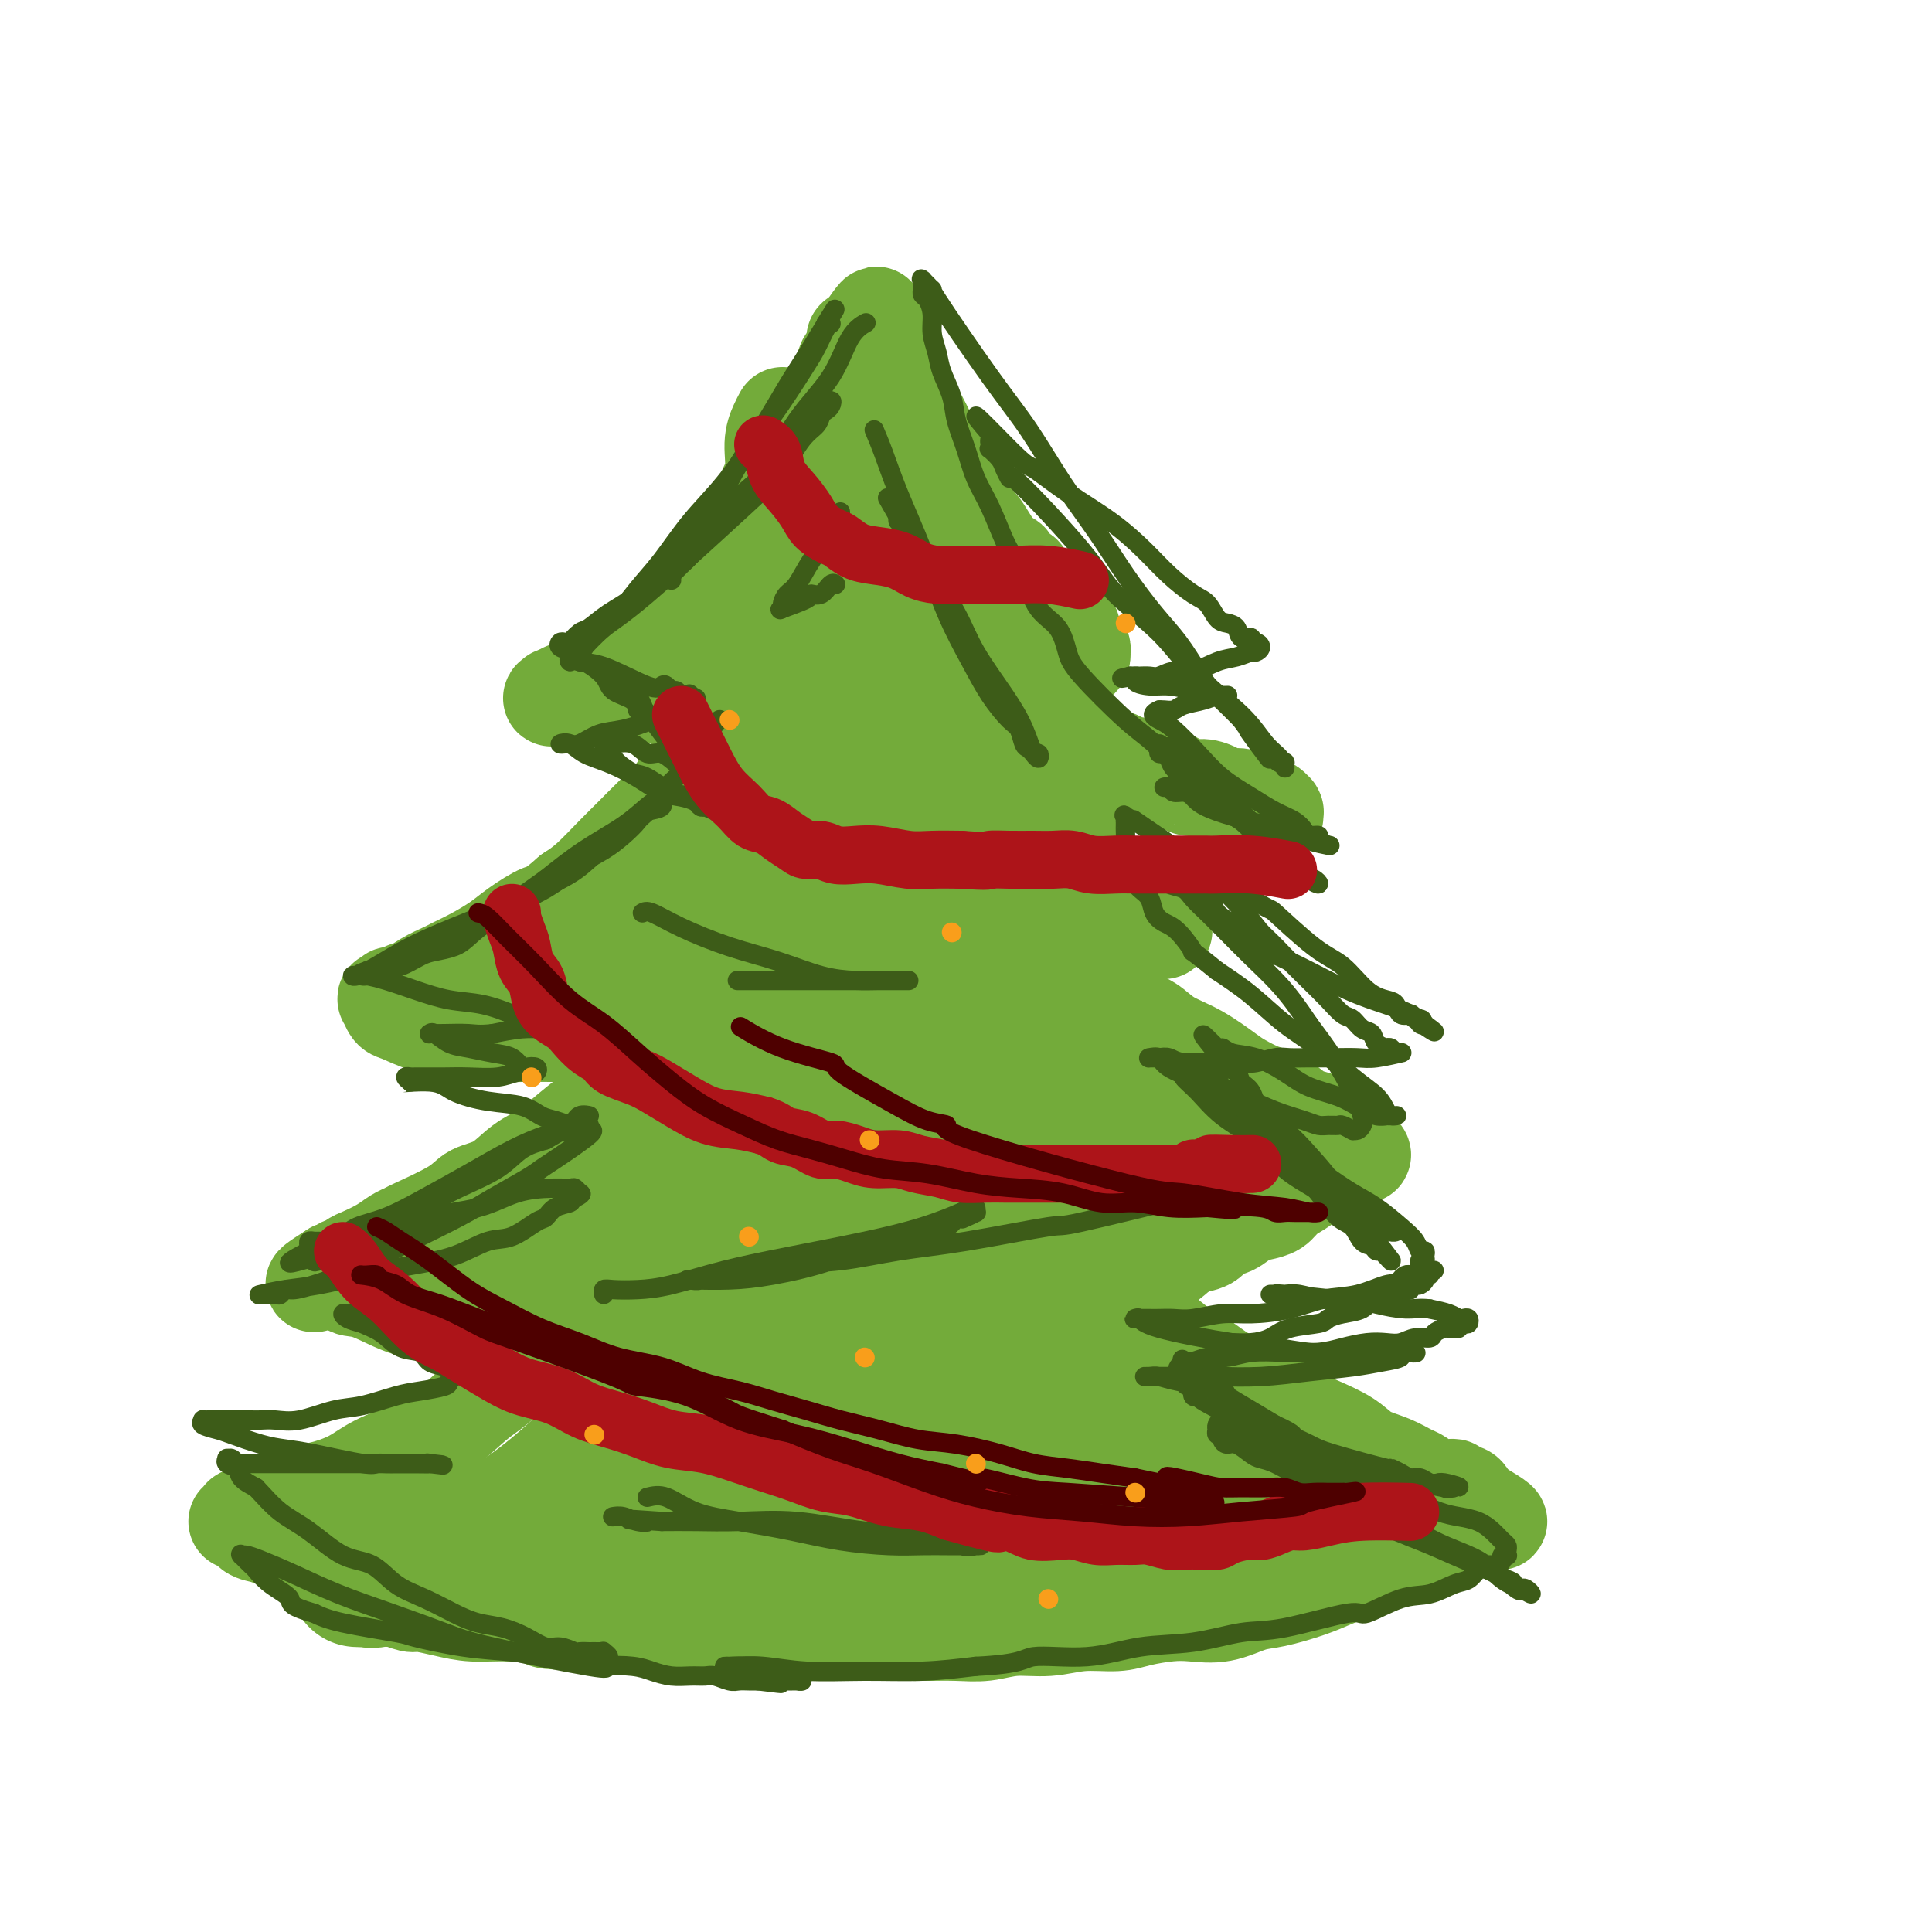 <svg viewBox='0 0 400 400' version='1.1' xmlns='http://www.w3.org/2000/svg' xmlns:xlink='http://www.w3.org/1999/xlink'><g fill='none' stroke='#73AB3A' stroke-width='20' stroke-linecap='round' stroke-linejoin='round'><path d='M162,86c-0.294,0.545 -0.589,1.090 -1,2c-0.411,0.910 -0.939,2.184 -1,4c-0.061,1.816 0.345,4.173 0,6c-0.345,1.827 -1.442,3.126 -2,5c-0.558,1.874 -0.576,4.325 -1,6c-0.424,1.675 -1.253,2.574 -2,4c-0.747,1.426 -1.410,3.378 -2,5c-0.590,1.622 -1.106,2.914 -2,4c-0.894,1.086 -2.167,1.967 -3,3c-0.833,1.033 -1.225,2.217 -2,3c-0.775,0.783 -1.934,1.164 -3,2c-1.066,0.836 -2.039,2.126 -3,3c-0.961,0.874 -1.909,1.333 -3,2c-1.091,0.667 -2.326,1.542 -3,2c-0.674,0.458 -0.786,0.500 -2,1c-1.214,0.500 -3.530,1.458 -5,2c-1.470,0.542 -2.096,0.666 -3,1c-0.904,0.334 -2.088,0.877 -3,1c-0.912,0.123 -1.554,-0.173 -2,0c-0.446,0.173 -0.697,0.816 -1,1c-0.303,0.184 -0.658,-0.090 -1,0c-0.342,0.090 -0.671,0.545 -1,1'/><path d='M116,144c-3.020,1.083 -1.569,0.290 -1,0c0.569,-0.290 0.257,-0.078 0,0c-0.257,0.078 -0.460,0.021 0,0c0.460,-0.021 1.581,-0.006 2,0c0.419,0.006 0.136,0.001 1,0c0.864,-0.001 2.874,-0.000 5,0c2.126,0.000 4.366,0.000 6,0c1.634,-0.000 2.660,-0.000 4,0c1.340,0.000 2.994,0.000 4,0c1.006,-0.000 1.364,-0.000 2,0c0.636,0.000 1.551,0.000 2,0c0.449,-0.000 0.431,-0.001 1,0c0.569,0.001 1.724,0.004 2,0c0.276,-0.004 -0.329,-0.016 0,0c0.329,0.016 1.591,0.060 2,0c0.409,-0.060 -0.034,-0.224 0,0c0.034,0.224 0.547,0.835 1,1c0.453,0.165 0.846,-0.116 1,0c0.154,0.116 0.068,0.628 0,1c-0.068,0.372 -0.118,0.605 0,1c0.118,0.395 0.406,0.951 0,2c-0.406,1.049 -1.504,2.590 -2,4c-0.496,1.410 -0.390,2.687 -1,4c-0.610,1.313 -1.936,2.660 -3,4c-1.064,1.340 -1.866,2.673 -3,4c-1.134,1.327 -2.599,2.648 -4,4c-1.401,1.352 -2.736,2.733 -4,4c-1.264,1.267 -2.456,2.418 -4,4c-1.544,1.582 -3.441,3.595 -5,5c-1.559,1.405 -2.779,2.203 -4,3'/><path d='M118,185c-4.352,3.856 -4.731,3.495 -6,4c-1.269,0.505 -3.426,1.875 -5,3c-1.574,1.125 -2.563,2.006 -4,3c-1.437,0.994 -3.320,2.103 -5,3c-1.680,0.897 -3.156,1.584 -4,2c-0.844,0.416 -1.056,0.560 -2,1c-0.944,0.440 -2.621,1.175 -4,2c-1.379,0.825 -2.460,1.741 -3,2c-0.540,0.259 -0.541,-0.140 -1,0c-0.459,0.140 -1.378,0.820 -2,1c-0.622,0.180 -0.949,-0.141 -1,0c-0.051,0.141 0.172,0.744 0,1c-0.172,0.256 -0.739,0.167 -1,0c-0.261,-0.167 -0.214,-0.410 0,0c0.214,0.410 0.596,1.473 1,2c0.404,0.527 0.830,0.520 2,1c1.170,0.480 3.084,1.449 5,2c1.916,0.551 3.836,0.683 6,1c2.164,0.317 4.573,0.817 7,1c2.427,0.183 4.871,0.049 7,0c2.129,-0.049 3.942,-0.013 6,0c2.058,0.013 4.362,0.004 6,0c1.638,-0.004 2.611,-0.001 4,0c1.389,0.001 3.195,0.001 5,0'/><path d='M129,214c4.736,-0.000 2.575,-0.001 2,0c-0.575,0.001 0.434,0.002 1,0c0.566,-0.002 0.687,-0.009 1,0c0.313,0.009 0.817,0.033 1,0c0.183,-0.033 0.043,-0.122 0,0c-0.043,0.122 0.009,0.457 0,1c-0.009,0.543 -0.079,1.295 0,2c0.079,0.705 0.308,1.363 0,2c-0.308,0.637 -1.151,1.252 -3,3c-1.849,1.748 -4.703,4.630 -6,6c-1.297,1.370 -1.038,1.228 -2,2c-0.962,0.772 -3.147,2.457 -5,4c-1.853,1.543 -3.376,2.943 -5,4c-1.624,1.057 -3.350,1.772 -5,3c-1.650,1.228 -3.225,2.969 -5,4c-1.775,1.031 -3.749,1.350 -5,2c-1.251,0.650 -1.779,1.630 -4,3c-2.221,1.370 -6.135,3.130 -8,4c-1.865,0.870 -1.680,0.849 -2,1c-0.320,0.151 -1.147,0.475 -2,1c-0.853,0.525 -1.734,1.250 -3,2c-1.266,0.750 -2.917,1.525 -4,2c-1.083,0.475 -1.600,0.649 -2,1c-0.400,0.351 -0.685,0.878 -1,1c-0.315,0.122 -0.662,-0.159 -1,0c-0.338,0.159 -0.668,0.760 -1,1c-0.332,0.240 -0.666,0.120 -1,0'/><path d='M69,263c-8.217,5.220 -1.760,1.770 1,1c2.760,-0.770 1.824,1.142 2,2c0.176,0.858 1.466,0.663 3,1c1.534,0.337 3.314,1.204 5,2c1.686,0.796 3.279,1.519 5,2c1.721,0.481 3.572,0.721 5,1c1.428,0.279 2.434,0.597 4,1c1.566,0.403 3.690,0.893 5,1c1.310,0.107 1.804,-0.167 3,0c1.196,0.167 3.094,0.777 4,1c0.906,0.223 0.820,0.060 1,0c0.180,-0.060 0.625,-0.016 1,0c0.375,0.016 0.679,0.004 1,0c0.321,-0.004 0.660,-0.002 1,0c0.340,0.002 0.680,0.002 1,0c0.320,-0.002 0.620,-0.008 1,0c0.380,0.008 0.840,0.030 1,0c0.160,-0.030 0.021,-0.113 0,0c-0.021,0.113 0.077,0.422 0,1c-0.077,0.578 -0.328,1.425 -1,2c-0.672,0.575 -1.763,0.879 -3,2c-1.237,1.121 -2.618,3.061 -4,5'/><path d='M105,285c-2.105,2.370 -3.867,3.296 -6,5c-2.133,1.704 -4.636,4.186 -7,6c-2.364,1.814 -4.590,2.958 -7,4c-2.410,1.042 -5.006,1.981 -7,3c-1.994,1.019 -3.388,2.118 -5,3c-1.612,0.882 -3.443,1.545 -5,2c-1.557,0.455 -2.841,0.700 -4,1c-1.159,0.300 -2.193,0.655 -3,1c-0.807,0.345 -1.387,0.681 -2,1c-0.613,0.319 -1.260,0.620 -2,1c-0.740,0.380 -1.574,0.837 -2,1c-0.426,0.163 -0.444,0.030 -1,0c-0.556,-0.030 -1.650,0.043 -2,0c-0.350,-0.043 0.046,-0.204 0,0c-0.046,0.204 -0.532,0.771 -1,1c-0.468,0.229 -0.919,0.121 -1,0c-0.081,-0.121 0.206,-0.254 0,0c-0.206,0.254 -0.907,0.897 -1,1c-0.093,0.103 0.420,-0.334 1,0c0.580,0.334 1.225,1.437 2,2c0.775,0.563 1.680,0.584 3,1c1.320,0.416 3.055,1.225 5,2c1.945,0.775 4.101,1.516 6,2c1.899,0.484 3.543,0.710 5,1c1.457,0.290 2.729,0.645 4,1'/><path d='M75,324c4.671,1.972 4.347,1.902 5,2c0.653,0.098 2.283,0.365 4,1c1.717,0.635 3.520,1.638 5,2c1.480,0.362 2.635,0.083 4,0c1.365,-0.083 2.940,0.031 4,0c1.060,-0.031 1.605,-0.205 2,0c0.395,0.205 0.639,0.791 1,1c0.361,0.209 0.840,0.042 1,0c0.160,-0.042 0.002,0.040 0,0c-0.002,-0.040 0.153,-0.203 1,0c0.847,0.203 2.385,0.772 3,1c0.615,0.228 0.308,0.114 0,0'/><path d='M139,131c0.066,-0.250 0.133,-0.500 0,-1c-0.133,-0.500 -0.465,-1.249 0,-2c0.465,-0.751 1.727,-1.504 3,-3c1.273,-1.496 2.557,-3.733 4,-6c1.443,-2.267 3.047,-4.562 5,-7c1.953,-2.438 4.257,-5.020 6,-7c1.743,-1.980 2.925,-3.360 4,-5c1.075,-1.640 2.041,-3.541 3,-5c0.959,-1.459 1.910,-2.476 3,-4c1.090,-1.524 2.320,-3.554 3,-5c0.680,-1.446 0.812,-2.308 1,-3c0.188,-0.692 0.432,-1.212 1,-2c0.568,-0.788 1.458,-1.842 2,-3c0.542,-1.158 0.734,-2.418 1,-3c0.266,-0.582 0.606,-0.485 1,-1c0.394,-0.515 0.840,-1.641 1,-2c0.160,-0.359 0.033,0.048 0,0c-0.033,-0.048 0.030,-0.551 0,-1c-0.030,-0.449 -0.151,-0.842 0,-1c0.151,-0.158 0.576,-0.079 1,0'/><path d='M178,70c6.275,-9.423 2.462,-2.480 1,0c-1.462,2.480 -0.574,0.498 0,0c0.574,-0.498 0.836,0.489 1,1c0.164,0.511 0.232,0.548 1,1c0.768,0.452 2.236,1.320 3,2c0.764,0.680 0.825,1.172 1,2c0.175,0.828 0.466,1.992 1,3c0.534,1.008 1.312,1.859 2,3c0.688,1.141 1.288,2.573 2,4c0.712,1.427 1.538,2.847 2,4c0.462,1.153 0.561,2.037 1,3c0.439,0.963 1.216,2.006 2,3c0.784,0.994 1.573,1.938 2,3c0.427,1.062 0.492,2.240 1,3c0.508,0.760 1.460,1.102 2,2c0.540,0.898 0.668,2.353 1,3c0.332,0.647 0.867,0.487 2,2c1.133,1.513 2.863,4.699 4,6c1.137,1.301 1.681,0.716 2,1c0.319,0.284 0.413,1.437 1,2c0.587,0.563 1.667,0.536 2,1c0.333,0.464 -0.081,1.420 0,2c0.081,0.580 0.656,0.785 1,1c0.344,0.215 0.456,0.439 1,1c0.544,0.561 1.522,1.457 2,2c0.478,0.543 0.458,0.733 1,1c0.542,0.267 1.646,0.610 2,1c0.354,0.390 -0.042,0.826 0,1c0.042,0.174 0.521,0.087 1,0'/><path d='M220,128c3.167,3.415 1.585,1.454 1,1c-0.585,-0.454 -0.172,0.599 0,1c0.172,0.401 0.103,0.150 0,0c-0.103,-0.150 -0.239,-0.199 0,0c0.239,0.199 0.852,0.644 1,1c0.148,0.356 -0.171,0.621 0,1c0.171,0.379 0.830,0.871 1,1c0.170,0.129 -0.150,-0.106 0,0c0.150,0.106 0.770,0.554 1,1c0.230,0.446 0.072,0.890 0,1c-0.072,0.110 -0.057,-0.115 0,0c0.057,0.115 0.155,0.569 0,1c-0.155,0.431 -0.563,0.837 -1,1c-0.437,0.163 -0.905,0.081 -1,0c-0.095,-0.081 0.181,-0.162 0,0c-0.181,0.162 -0.819,0.565 -1,1c-0.181,0.435 0.096,0.901 0,1c-0.096,0.099 -0.564,-0.169 -1,0c-0.436,0.169 -0.838,0.777 -1,1c-0.162,0.223 -0.082,0.063 0,0c0.082,-0.063 0.166,-0.027 0,0c-0.166,0.027 -0.583,0.046 -1,0c-0.417,-0.046 -0.833,-0.156 -1,0c-0.167,0.156 -0.083,0.578 0,1'/><path d='M217,141c-1.019,1.099 -0.067,0.347 0,0c0.067,-0.347 -0.750,-0.289 -1,0c-0.250,0.289 0.069,0.810 0,1c-0.069,0.190 -0.526,0.051 -1,0c-0.474,-0.051 -0.966,-0.014 -1,0c-0.034,0.014 0.391,0.004 0,0c-0.391,-0.004 -1.596,-0.001 -2,0c-0.404,0.001 -0.006,0.000 0,0c0.006,-0.000 -0.379,0.000 -1,0c-0.621,-0.000 -1.477,-0.001 -2,0c-0.523,0.001 -0.714,0.003 -1,0c-0.286,-0.003 -0.667,-0.012 -1,0c-0.333,0.012 -0.619,0.043 -1,0c-0.381,-0.043 -0.859,-0.161 -1,0c-0.141,0.161 0.054,0.601 0,1c-0.054,0.399 -0.359,0.756 0,1c0.359,0.244 1.380,0.376 2,1c0.620,0.624 0.837,1.742 1,2c0.163,0.258 0.270,-0.343 1,0c0.730,0.343 2.081,1.631 3,2c0.919,0.369 1.405,-0.180 2,0c0.595,0.180 1.297,1.090 2,2'/><path d='M216,151c2.300,1.567 2.549,0.983 3,1c0.451,0.017 1.102,0.635 2,1c0.898,0.365 2.043,0.478 3,1c0.957,0.522 1.727,1.454 3,2c1.273,0.546 3.049,0.704 4,1c0.951,0.296 1.077,0.728 2,1c0.923,0.272 2.644,0.384 4,1c1.356,0.616 2.346,1.737 3,2c0.654,0.263 0.972,-0.332 2,0c1.028,0.332 2.765,1.592 4,2c1.235,0.408 1.968,-0.035 3,0c1.032,0.035 2.361,0.549 3,1c0.639,0.451 0.586,0.839 1,1c0.414,0.161 1.296,0.095 2,0c0.704,-0.095 1.232,-0.218 2,0c0.768,0.218 1.778,0.777 2,1c0.222,0.223 -0.344,0.111 0,0c0.344,-0.111 1.599,-0.222 2,0c0.401,0.222 -0.050,0.778 0,1c0.050,0.222 0.602,0.111 1,0c0.398,-0.111 0.643,-0.223 1,0c0.357,0.223 0.828,0.781 1,1c0.172,0.219 0.046,0.097 0,0c-0.046,-0.097 -0.013,-0.171 0,0c0.013,0.171 0.007,0.585 0,1'/><path d='M215,144c-0.089,0.595 -0.179,1.190 0,2c0.179,0.810 0.626,1.833 1,3c0.374,1.167 0.677,2.476 1,4c0.323,1.524 0.668,3.261 1,5c0.332,1.739 0.651,3.480 1,5c0.349,1.520 0.727,2.819 1,4c0.273,1.181 0.442,2.244 1,3c0.558,0.756 1.505,1.204 2,2c0.495,0.796 0.537,1.939 1,3c0.463,1.061 1.346,2.038 2,3c0.654,0.962 1.078,1.907 2,3c0.922,1.093 2.341,2.334 3,3c0.659,0.666 0.557,0.757 1,1c0.443,0.243 1.429,0.638 2,1c0.571,0.362 0.726,0.689 1,1c0.274,0.311 0.665,0.604 1,1c0.335,0.396 0.612,0.893 1,1c0.388,0.107 0.888,-0.178 1,0c0.112,0.178 -0.162,0.817 0,1c0.162,0.183 0.761,-0.091 1,0c0.239,0.091 0.120,0.545 0,1'/><path d='M239,191c3.126,3.282 1.942,0.988 1,0c-0.942,-0.988 -1.643,-0.671 -2,0c-0.357,0.671 -0.370,1.695 -1,2c-0.630,0.305 -1.876,-0.111 -3,0c-1.124,0.111 -2.127,0.748 -3,1c-0.873,0.252 -1.615,0.120 -2,0c-0.385,-0.120 -0.414,-0.228 -1,0c-0.586,0.228 -1.728,0.794 -2,1c-0.272,0.206 0.327,0.054 0,0c-0.327,-0.054 -1.579,-0.011 -2,0c-0.421,0.011 -0.012,-0.011 0,0c0.012,0.011 -0.375,0.056 -1,0c-0.625,-0.056 -1.488,-0.211 -2,0c-0.512,0.211 -0.673,0.789 -1,1c-0.327,0.211 -0.819,0.057 -1,0c-0.181,-0.057 -0.052,-0.016 0,0c0.052,0.016 0.026,0.008 0,0'/><path d='M219,196c-3.172,1.147 -1.101,1.513 0,2c1.101,0.487 1.231,1.093 2,2c0.769,0.907 2.176,2.115 3,3c0.824,0.885 1.065,1.448 2,2c0.935,0.552 2.565,1.094 4,2c1.435,0.906 2.674,2.176 4,3c1.326,0.824 2.738,1.204 4,2c1.262,0.796 2.375,2.010 4,3c1.625,0.990 3.761,1.756 6,3c2.239,1.244 4.581,2.966 6,4c1.419,1.034 1.916,1.380 3,2c1.084,0.620 2.757,1.514 4,2c1.243,0.486 2.057,0.565 3,1c0.943,0.435 2.014,1.226 3,2c0.986,0.774 1.886,1.532 3,2c1.114,0.468 2.442,0.646 3,1c0.558,0.354 0.346,0.882 1,1c0.654,0.118 2.175,-0.175 3,0c0.825,0.175 0.953,0.818 1,1c0.047,0.182 0.013,-0.095 0,0c-0.013,0.095 -0.003,0.564 0,1c0.003,0.436 0.001,0.839 0,1c-0.001,0.161 -0.000,0.081 0,0'/><path d='M278,236c8.081,5.192 2.283,2.672 0,2c-2.283,-0.672 -1.051,0.506 -1,1c0.051,0.494 -1.078,0.306 -2,1c-0.922,0.694 -1.635,2.270 -2,3c-0.365,0.730 -0.380,0.616 -1,1c-0.620,0.384 -1.846,1.268 -3,2c-1.154,0.732 -2.237,1.314 -3,2c-0.763,0.686 -1.206,1.478 -2,2c-0.794,0.522 -1.940,0.773 -3,1c-1.060,0.227 -2.034,0.428 -3,1c-0.966,0.572 -1.924,1.514 -3,2c-1.076,0.486 -2.270,0.515 -3,1c-0.730,0.485 -0.996,1.425 -2,2c-1.004,0.575 -2.747,0.784 -4,1c-1.253,0.216 -2.016,0.439 -3,1c-0.984,0.561 -2.189,1.459 -3,2c-0.811,0.541 -1.228,0.723 -2,1c-0.772,0.277 -1.899,0.648 -3,1c-1.101,0.352 -2.176,0.683 -3,1c-0.824,0.317 -1.398,0.619 -2,1c-0.602,0.381 -1.233,0.840 -2,1c-0.767,0.160 -1.669,0.022 -2,0c-0.331,-0.022 -0.089,0.071 0,0c0.089,-0.071 0.025,-0.306 0,0c-0.025,0.306 -0.013,1.153 0,2'/><path d='M226,268c-5.804,2.916 -1.314,1.207 1,1c2.314,-0.207 2.452,1.087 3,2c0.548,0.913 1.505,1.445 3,2c1.495,0.555 3.529,1.134 5,2c1.471,0.866 2.380,2.021 4,3c1.620,0.979 3.950,1.784 6,3c2.050,1.216 3.819,2.842 6,4c2.181,1.158 4.774,1.847 7,3c2.226,1.153 4.086,2.770 6,4c1.914,1.230 3.882,2.074 6,3c2.118,0.926 4.387,1.935 6,3c1.613,1.065 2.571,2.188 4,3c1.429,0.812 3.328,1.314 5,2c1.672,0.686 3.116,1.557 4,2c0.884,0.443 1.208,0.457 2,1c0.792,0.543 2.053,1.614 3,2c0.947,0.386 1.581,0.088 2,0c0.419,-0.088 0.624,0.033 1,0c0.376,-0.033 0.924,-0.219 1,0c0.076,0.219 -0.319,0.842 0,1c0.319,0.158 1.354,-0.151 2,0c0.646,0.151 0.905,0.762 1,1c0.095,0.238 0.026,0.102 0,0c-0.026,-0.102 -0.007,-0.172 0,0c0.007,0.172 0.004,0.586 0,1'/><path d='M304,311c12.205,7.021 3.718,3.075 0,2c-3.718,-1.075 -2.667,0.723 -3,2c-0.333,1.277 -2.048,2.033 -4,3c-1.952,0.967 -4.140,2.146 -6,3c-1.860,0.854 -3.393,1.385 -5,2c-1.607,0.615 -3.288,1.315 -5,2c-1.712,0.685 -3.453,1.354 -5,2c-1.547,0.646 -2.899,1.270 -5,2c-2.101,0.730 -4.951,1.568 -7,2c-2.049,0.432 -3.296,0.458 -5,1c-1.704,0.542 -3.863,1.599 -6,2c-2.137,0.401 -4.250,0.145 -6,0c-1.750,-0.145 -3.137,-0.178 -5,0c-1.863,0.178 -4.202,0.569 -6,1c-1.798,0.431 -3.056,0.904 -5,1c-1.944,0.096 -4.573,-0.185 -7,0c-2.427,0.185 -4.653,0.834 -7,1c-2.347,0.166 -4.816,-0.152 -7,0c-2.184,0.152 -4.082,0.773 -6,1c-1.918,0.227 -3.856,0.061 -6,0c-2.144,-0.061 -4.494,-0.016 -6,0c-1.506,0.016 -2.169,0.004 -6,0c-3.831,-0.004 -10.830,-0.001 -14,0c-3.170,0.001 -2.513,0.001 -3,0c-0.487,-0.001 -2.120,-0.003 -4,0c-1.880,0.003 -4.008,0.011 -6,0c-1.992,-0.011 -3.849,-0.042 -6,0c-2.151,0.042 -4.597,0.155 -7,0c-2.403,-0.155 -4.762,-0.580 -7,-1c-2.238,-0.420 -4.354,-0.834 -7,-1c-2.646,-0.166 -5.823,-0.083 -9,0'/><path d='M123,336c-14.193,-0.472 -9.176,-0.652 -9,-1c0.176,-0.348 -4.490,-0.863 -8,-1c-3.510,-0.137 -5.865,0.103 -8,0c-2.135,-0.103 -4.050,-0.549 -6,-1c-1.950,-0.451 -3.934,-0.905 -5,-1c-1.066,-0.095 -1.214,0.170 -2,0c-0.786,-0.170 -2.212,-0.777 -3,-1c-0.788,-0.223 -0.940,-0.064 -1,0c-0.060,0.064 -0.030,0.032 0,0'/></g>
<g fill='none' stroke='#73AB3A' stroke-width='28' stroke-linecap='round' stroke-linejoin='round'><path d='M186,105c-0.521,0.670 -1.042,1.340 -2,3c-0.958,1.660 -2.351,4.310 -4,7c-1.649,2.690 -3.552,5.419 -6,9c-2.448,3.581 -5.442,8.013 -8,12c-2.558,3.987 -4.682,7.527 -7,11c-2.318,3.473 -4.830,6.878 -7,10c-2.170,3.122 -3.999,5.959 -6,9c-2.001,3.041 -4.173,6.285 -6,9c-1.827,2.715 -3.309,4.902 -5,7c-1.691,2.098 -3.592,4.106 -5,6c-1.408,1.894 -2.324,3.674 -3,5c-0.676,1.326 -1.114,2.197 -2,3c-0.886,0.803 -2.221,1.537 -3,2c-0.779,0.463 -1.004,0.653 -1,1c0.004,0.347 0.236,0.849 0,1c-0.236,0.151 -0.939,-0.049 -1,0c-0.061,0.049 0.521,0.346 1,0c0.479,-0.346 0.856,-1.337 1,-2c0.144,-0.663 0.055,-0.999 1,-2c0.945,-1.001 2.925,-2.669 5,-5c2.075,-2.331 4.247,-5.326 7,-9c2.753,-3.674 6.087,-8.028 9,-12c2.913,-3.972 5.404,-7.564 8,-11c2.596,-3.436 5.298,-6.718 8,-10'/><path d='M160,149c7.536,-9.995 6.376,-9.482 7,-11c0.624,-1.518 3.032,-5.065 5,-8c1.968,-2.935 3.498,-5.257 5,-7c1.502,-1.743 2.978,-2.908 4,-4c1.022,-1.092 1.592,-2.110 2,-3c0.408,-0.890 0.654,-1.650 1,-2c0.346,-0.350 0.791,-0.289 1,0c0.209,0.289 0.181,0.806 0,2c-0.181,1.194 -0.513,3.064 -1,6c-0.487,2.936 -1.127,6.939 -2,11c-0.873,4.061 -1.979,8.182 -3,13c-1.021,4.818 -1.958,10.335 -3,15c-1.042,4.665 -2.188,8.478 -3,12c-0.812,3.522 -1.289,6.755 -2,11c-0.711,4.245 -1.654,9.504 -2,12c-0.346,2.496 -0.093,2.228 0,2c0.093,-0.228 0.028,-0.416 0,0c-0.028,0.416 -0.017,1.436 0,2c0.017,0.564 0.040,0.673 0,1c-0.040,0.327 -0.142,0.872 0,1c0.142,0.128 0.530,-0.159 1,-1c0.470,-0.841 1.022,-2.235 2,-4c0.978,-1.765 2.381,-3.902 4,-7c1.619,-3.098 3.453,-7.156 5,-11c1.547,-3.844 2.806,-7.474 4,-11c1.194,-3.526 2.321,-6.949 3,-10c0.679,-3.051 0.908,-5.729 1,-9c0.092,-3.271 0.046,-7.136 0,-11'/><path d='M189,138c0.619,-5.092 0.166,-2.822 0,-3c-0.166,-0.178 -0.045,-2.804 0,-5c0.045,-2.196 0.015,-3.962 0,-5c-0.015,-1.038 -0.013,-1.348 0,-2c0.013,-0.652 0.038,-1.647 0,-2c-0.038,-0.353 -0.140,-0.063 0,0c0.140,0.063 0.522,-0.099 1,0c0.478,0.099 1.051,0.459 2,2c0.949,1.541 2.274,4.264 4,7c1.726,2.736 3.852,5.487 6,9c2.148,3.513 4.317,7.790 6,12c1.683,4.210 2.881,8.353 4,12c1.119,3.647 2.160,6.798 3,9c0.840,2.202 1.479,3.454 2,5c0.521,1.546 0.924,3.384 1,5c0.076,1.616 -0.176,3.009 0,4c0.176,0.991 0.779,1.580 1,2c0.221,0.420 0.059,0.672 0,1c-0.059,0.328 -0.015,0.732 0,1c0.015,0.268 0.003,0.401 -1,-1c-1.003,-1.401 -2.995,-4.337 -4,-6c-1.005,-1.663 -1.022,-2.052 -2,-4c-0.978,-1.948 -2.916,-5.455 -5,-9c-2.084,-3.545 -4.312,-7.127 -6,-11c-1.688,-3.873 -2.834,-8.038 -4,-12c-1.166,-3.962 -2.352,-7.720 -4,-12c-1.648,-4.280 -3.756,-9.080 -5,-13c-1.244,-3.920 -1.622,-6.960 -2,-10'/><path d='M186,112c-2.878,-8.991 -2.574,-7.968 -3,-9c-0.426,-1.032 -1.581,-4.119 -2,-6c-0.419,-1.881 -0.101,-2.556 0,-3c0.101,-0.444 -0.013,-0.658 0,-1c0.013,-0.342 0.155,-0.811 0,-1c-0.155,-0.189 -0.607,-0.097 -1,0c-0.393,0.097 -0.727,0.198 -1,1c-0.273,0.802 -0.486,2.305 -1,4c-0.514,1.695 -1.329,3.581 -2,6c-0.671,2.419 -1.198,5.370 -2,8c-0.802,2.630 -1.879,4.940 -3,8c-1.121,3.060 -2.286,6.869 -3,9c-0.714,2.131 -0.978,2.584 -3,9c-2.022,6.416 -5.801,18.796 -7,24c-1.199,5.204 0.183,3.233 0,4c-0.183,0.767 -1.932,4.273 -3,7c-1.068,2.727 -1.455,4.676 -2,7c-0.545,2.324 -1.249,5.023 -2,7c-0.751,1.977 -1.548,3.231 -2,5c-0.452,1.769 -0.558,4.052 -1,6c-0.442,1.948 -1.221,3.560 -2,5c-0.779,1.440 -1.556,2.706 -2,4c-0.444,1.294 -0.553,2.615 -1,4c-0.447,1.385 -1.233,2.835 -2,4c-0.767,1.165 -1.514,2.044 -2,3c-0.486,0.956 -0.710,1.987 -1,3c-0.290,1.013 -0.645,2.006 -1,3'/><path d='M137,223c-6.968,20.077 -2.386,5.769 -1,1c1.386,-4.769 -0.422,0.003 -1,2c-0.578,1.997 0.075,1.221 0,1c-0.075,-0.221 -0.879,0.113 -1,0c-0.121,-0.113 0.441,-0.674 1,-1c0.559,-0.326 1.115,-0.419 2,-2c0.885,-1.581 2.099,-4.650 4,-8c1.901,-3.350 4.488,-6.980 7,-11c2.512,-4.020 4.949,-8.429 7,-12c2.051,-3.571 3.716,-6.304 5,-9c1.284,-2.696 2.188,-5.355 3,-7c0.812,-1.645 1.531,-2.277 2,-3c0.469,-0.723 0.688,-1.537 1,-2c0.312,-0.463 0.716,-0.574 0,3c-0.716,3.574 -2.553,10.833 -4,16c-1.447,5.167 -2.505,8.242 -4,12c-1.495,3.758 -3.429,8.199 -5,12c-1.571,3.801 -2.781,6.964 -4,10c-1.219,3.036 -2.447,5.946 -4,8c-1.553,2.054 -3.429,3.252 -5,5c-1.571,1.748 -2.836,4.047 -4,6c-1.164,1.953 -2.226,3.560 -4,5c-1.774,1.440 -4.260,2.715 -6,4c-1.740,1.285 -2.734,2.582 -4,4c-1.266,1.418 -2.802,2.959 -4,4c-1.198,1.041 -2.056,1.583 -3,2c-0.944,0.417 -1.972,0.708 -3,1'/><path d='M112,264c-3.212,2.773 -1.243,2.206 -1,2c0.243,-0.206 -1.242,-0.052 -2,0c-0.758,0.052 -0.791,0.001 -1,0c-0.209,-0.001 -0.594,0.048 -1,0c-0.406,-0.048 -0.834,-0.194 -1,0c-0.166,0.194 -0.069,0.727 0,1c0.069,0.273 0.110,0.287 0,0c-0.110,-0.287 -0.371,-0.874 0,-1c0.371,-0.126 1.376,0.208 2,0c0.624,-0.208 0.869,-0.959 2,-2c1.131,-1.041 3.147,-2.372 6,-4c2.853,-1.628 6.542,-3.554 10,-6c3.458,-2.446 6.684,-5.413 10,-8c3.316,-2.587 6.720,-4.794 10,-8c3.280,-3.206 6.435,-7.410 9,-11c2.565,-3.590 4.538,-6.567 7,-10c2.462,-3.433 5.412,-7.322 8,-11c2.588,-3.678 4.813,-7.146 7,-10c2.187,-2.854 4.337,-5.094 6,-7c1.663,-1.906 2.841,-3.477 4,-5c1.159,-1.523 2.299,-2.999 3,-4c0.701,-1.001 0.964,-1.529 1,-2c0.036,-0.471 -0.153,-0.886 0,-1c0.153,-0.114 0.649,0.073 1,0c0.351,-0.073 0.556,-0.404 0,1c-0.556,1.404 -1.873,4.544 -3,8c-1.127,3.456 -2.063,7.228 -3,11'/><path d='M186,197c-1.860,5.311 -4.011,8.589 -6,13c-1.989,4.411 -3.815,9.954 -6,15c-2.185,5.046 -4.730,9.595 -7,14c-2.270,4.405 -4.265,8.665 -7,13c-2.735,4.335 -6.209,8.744 -9,13c-2.791,4.256 -4.898,8.360 -7,12c-2.102,3.640 -4.200,6.816 -7,10c-2.800,3.184 -6.302,6.376 -9,9c-2.698,2.624 -4.591,4.681 -7,7c-2.409,2.319 -5.333,4.901 -8,7c-2.667,2.099 -5.077,3.714 -7,5c-1.923,1.286 -3.358,2.243 -5,3c-1.642,0.757 -3.491,1.315 -5,2c-1.509,0.685 -2.676,1.498 -4,2c-1.324,0.502 -2.803,0.695 -4,1c-1.197,0.305 -2.113,0.723 -3,1c-0.887,0.277 -1.747,0.414 -3,1c-1.253,0.586 -2.899,1.622 -4,2c-1.101,0.378 -1.655,0.099 -2,0c-0.345,-0.099 -0.480,-0.018 -1,0c-0.520,0.018 -1.425,-0.026 -1,0c0.425,0.026 2.179,0.123 4,0c1.821,-0.123 3.708,-0.467 6,-1c2.292,-0.533 4.990,-1.256 8,-2c3.010,-0.744 6.333,-1.509 10,-2c3.667,-0.491 7.680,-0.709 11,-1c3.320,-0.291 5.949,-0.655 9,-1c3.051,-0.345 6.526,-0.673 10,-1'/><path d='M132,319c14.046,-1.221 20.661,-0.274 24,0c3.339,0.274 3.403,-0.123 6,0c2.597,0.123 7.728,0.768 12,1c4.272,0.232 7.685,0.052 12,0c4.315,-0.052 9.533,0.025 14,0c4.467,-0.025 8.185,-0.150 12,0c3.815,0.150 7.729,0.576 11,1c3.271,0.424 5.900,0.846 8,1c2.100,0.154 3.670,0.041 5,0c1.330,-0.041 2.421,-0.011 3,0c0.579,0.011 0.647,0.003 1,0c0.353,-0.003 0.991,-0.001 2,0c1.009,0.001 2.390,0.001 3,0c0.610,-0.001 0.449,-0.004 1,0c0.551,0.004 1.814,0.015 3,0c1.186,-0.015 2.295,-0.056 3,0c0.705,0.056 1.004,0.207 2,0c0.996,-0.207 2.687,-0.774 4,-1c1.313,-0.226 2.247,-0.111 3,0c0.753,0.111 1.324,0.219 2,0c0.676,-0.219 1.456,-0.765 2,-1c0.544,-0.235 0.853,-0.160 1,0c0.147,0.160 0.132,0.404 0,0c-0.132,-0.404 -0.382,-1.455 -1,-2c-0.618,-0.545 -1.605,-0.584 -3,-1c-1.395,-0.416 -3.197,-1.208 -5,-2'/><path d='M257,315c-2.424,-1.067 -4.485,-1.236 -7,-2c-2.515,-0.764 -5.483,-2.124 -8,-3c-2.517,-0.876 -4.581,-1.269 -7,-2c-2.419,-0.731 -5.192,-1.799 -7,-3c-1.808,-1.201 -2.651,-2.536 -4,-4c-1.349,-1.464 -3.204,-3.057 -5,-5c-1.796,-1.943 -3.534,-4.237 -5,-7c-1.466,-2.763 -2.659,-5.994 -4,-9c-1.341,-3.006 -2.831,-5.788 -4,-9c-1.169,-3.212 -2.019,-6.856 -3,-11c-0.981,-4.144 -2.094,-8.789 -3,-13c-0.906,-4.211 -1.606,-7.988 -2,-12c-0.394,-4.012 -0.484,-8.259 -1,-12c-0.516,-3.741 -1.459,-6.976 -2,-10c-0.541,-3.024 -0.680,-5.838 -1,-8c-0.320,-2.162 -0.821,-3.674 -1,-5c-0.179,-1.326 -0.036,-2.468 0,-3c0.036,-0.532 -0.034,-0.455 0,-1c0.034,-0.545 0.171,-1.712 0,-2c-0.171,-0.288 -0.650,0.302 0,1c0.650,0.698 2.428,1.504 4,3c1.572,1.496 2.936,3.684 5,6c2.064,2.316 4.826,4.762 8,8c3.174,3.238 6.758,7.270 9,10c2.242,2.730 3.142,4.158 6,7c2.858,2.842 7.674,7.098 10,9c2.326,1.902 2.163,1.451 2,1'/><path d='M237,239c6.990,7.123 2.464,2.430 1,1c-1.464,-1.430 0.133,0.401 1,1c0.867,0.599 1.004,-0.036 1,0c-0.004,0.036 -0.150,0.741 0,1c0.150,0.259 0.594,0.070 1,0c0.406,-0.070 0.772,-0.023 1,0c0.228,0.023 0.318,0.021 0,0c-0.318,-0.021 -1.043,-0.062 -2,0c-0.957,0.062 -2.145,0.227 -4,0c-1.855,-0.227 -4.375,-0.845 -7,-1c-2.625,-0.155 -5.353,0.155 -8,0c-2.647,-0.155 -5.212,-0.774 -9,-1c-3.788,-0.226 -8.800,-0.058 -12,0c-3.200,0.058 -4.590,0.008 -5,0c-0.410,-0.008 0.159,0.027 0,0c-0.159,-0.027 -1.045,-0.115 -2,0c-0.955,0.115 -1.980,0.434 -3,1c-1.020,0.566 -2.036,1.378 -3,2c-0.964,0.622 -1.875,1.052 -3,2c-1.125,0.948 -2.464,2.414 -4,4c-1.536,1.586 -3.268,3.293 -5,5'/><path d='M175,254c-3.202,3.322 -3.709,5.128 -5,8c-1.291,2.872 -3.368,6.811 -5,10c-1.632,3.189 -2.819,5.627 -4,8c-1.181,2.373 -2.355,4.681 -3,7c-0.645,2.319 -0.761,4.651 -1,6c-0.239,1.349 -0.600,1.717 -1,2c-0.400,0.283 -0.837,0.480 -1,1c-0.163,0.520 -0.051,1.361 0,2c0.051,0.639 0.041,1.076 0,1c-0.041,-0.076 -0.114,-0.664 0,-1c0.114,-0.336 0.417,-0.420 1,-1c0.583,-0.580 1.448,-1.656 2,-3c0.552,-1.344 0.790,-2.958 1,-5c0.210,-2.042 0.393,-4.514 1,-7c0.607,-2.486 1.639,-4.987 2,-7c0.361,-2.013 0.053,-3.537 0,-5c-0.053,-1.463 0.151,-2.864 0,-4c-0.151,-1.136 -0.656,-2.007 -1,-3c-0.344,-0.993 -0.526,-2.108 -1,-3c-0.474,-0.892 -1.239,-1.559 -2,-2c-0.761,-0.441 -1.516,-0.654 -3,-1c-1.484,-0.346 -3.695,-0.823 -5,-1c-1.305,-0.177 -1.705,-0.053 -2,0c-0.295,0.053 -0.487,0.034 -1,0c-0.513,-0.034 -1.349,-0.082 -2,0c-0.651,0.082 -1.117,0.296 -2,1c-0.883,0.704 -2.184,1.899 -3,3c-0.816,1.101 -1.146,2.110 -2,4c-0.854,1.890 -2.230,4.663 -3,7c-0.770,2.337 -0.934,4.239 -1,6c-0.066,1.761 -0.033,3.380 0,5'/><path d='M134,282c-0.383,2.854 -0.840,4.490 -1,6c-0.160,1.510 -0.023,2.896 0,4c0.023,1.104 -0.070,1.928 0,3c0.070,1.072 0.301,2.392 1,3c0.699,0.608 1.865,0.503 3,1c1.135,0.497 2.237,1.597 4,2c1.763,0.403 4.185,0.108 7,0c2.815,-0.108 6.023,-0.029 9,0c2.977,0.029 5.724,0.008 8,0c2.276,-0.008 4.081,-0.002 7,0c2.919,0.002 6.953,0.000 9,0c2.047,-0.000 2.107,0.001 3,0c0.893,-0.001 2.617,-0.004 4,0c1.383,0.004 2.424,0.014 3,0c0.576,-0.014 0.687,-0.052 1,0c0.313,0.052 0.827,0.194 1,0c0.173,-0.194 0.004,-0.726 0,-1c-0.004,-0.274 0.158,-0.292 0,-1c-0.158,-0.708 -0.637,-2.106 -1,-3c-0.363,-0.894 -0.611,-1.282 -3,-5c-2.389,-3.718 -6.921,-10.765 -9,-14c-2.079,-3.235 -1.706,-2.659 -2,-3c-0.294,-0.341 -1.255,-1.599 -2,-3c-0.745,-1.401 -1.273,-2.946 -2,-4c-0.727,-1.054 -1.655,-1.617 -2,-2c-0.345,-0.383 -0.109,-0.586 0,-1c0.109,-0.414 0.091,-1.039 0,-1c-0.091,0.039 -0.255,0.741 0,1c0.255,0.259 0.930,0.074 2,1c1.070,0.926 2.535,2.963 4,5'/><path d='M178,270c2.053,1.803 4.187,3.810 6,6c1.813,2.190 3.307,4.563 5,7c1.693,2.437 3.585,4.939 5,7c1.415,2.061 2.351,3.681 3,5c0.649,1.319 1.010,2.338 1,3c-0.010,0.662 -0.391,0.966 0,1c0.391,0.034 1.555,-0.201 2,0c0.445,0.201 0.172,0.839 0,1c-0.172,0.161 -0.242,-0.153 0,0c0.242,0.153 0.795,0.775 1,1c0.205,0.225 0.063,0.054 0,0c-0.063,-0.054 -0.048,0.008 0,0c0.048,-0.008 0.129,-0.086 0,-1c-0.129,-0.914 -0.468,-2.662 -1,-5c-0.532,-2.338 -1.257,-5.264 -2,-9c-0.743,-3.736 -1.505,-8.283 -2,-12c-0.495,-3.717 -0.724,-6.605 -1,-13c-0.276,-6.395 -0.599,-16.299 0,-21c0.599,-4.701 2.122,-4.200 3,-5c0.878,-0.800 1.113,-2.902 2,-4c0.887,-1.098 2.426,-1.192 4,-2c1.574,-0.808 3.182,-2.329 5,-3c1.818,-0.671 3.847,-0.493 6,0c2.153,0.493 4.432,1.302 7,2c2.568,0.698 5.427,1.285 8,2c2.573,0.715 4.861,1.556 7,2c2.139,0.444 4.130,0.490 6,1c1.870,0.510 3.619,1.483 5,2c1.381,0.517 2.395,0.576 3,1c0.605,0.424 0.803,1.212 1,2'/><path d='M252,238c6.177,1.852 3.120,0.483 2,0c-1.120,-0.483 -0.304,-0.081 0,0c0.304,0.081 0.094,-0.161 0,0c-0.094,0.161 -0.074,0.723 0,1c0.074,0.277 0.200,0.267 0,1c-0.200,0.733 -0.728,2.207 -2,4c-1.272,1.793 -3.290,3.904 -5,6c-1.710,2.096 -3.113,4.177 -5,6c-1.887,1.823 -4.260,3.387 -6,5c-1.740,1.613 -2.848,3.273 -4,4c-1.152,0.727 -2.347,0.520 -3,1c-0.653,0.480 -0.764,1.648 -1,2c-0.236,0.352 -0.598,-0.112 -1,0c-0.402,0.112 -0.844,0.800 -1,1c-0.156,0.200 -0.027,-0.088 0,0c0.027,0.088 -0.049,0.551 0,1c0.049,0.449 0.223,0.886 0,1c-0.223,0.114 -0.844,-0.093 -1,0c-0.156,0.093 0.154,0.485 0,1c-0.154,0.515 -0.773,1.154 -1,2c-0.227,0.846 -0.061,1.900 0,3c0.061,1.100 0.018,2.247 0,4c-0.018,1.753 -0.012,4.113 0,6c0.012,1.887 0.030,3.300 0,5c-0.030,1.700 -0.108,3.687 0,5c0.108,1.313 0.401,1.952 1,4c0.599,2.048 1.503,5.505 2,7c0.497,1.495 0.587,1.030 1,1c0.413,-0.030 1.150,0.377 2,1c0.850,0.623 1.814,1.464 3,2c1.186,0.536 2.593,0.768 4,1'/><path d='M237,313c2.251,1.226 2.879,1.793 4,2c1.121,0.207 2.734,0.056 4,0c1.266,-0.056 2.185,-0.015 3,0c0.815,0.015 1.528,0.004 2,0c0.472,-0.004 0.704,-0.001 1,0c0.296,0.001 0.656,0.000 1,0c0.344,-0.000 0.670,-0.000 1,0c0.330,0.000 0.663,0.001 1,0c0.337,-0.001 0.680,-0.003 1,0c0.320,0.003 0.619,0.013 1,0c0.381,-0.013 0.846,-0.047 1,0c0.154,0.047 -0.001,0.177 0,0c0.001,-0.177 0.159,-0.661 0,-1c-0.159,-0.339 -0.636,-0.532 -1,-1c-0.364,-0.468 -0.615,-1.210 -2,-3c-1.385,-1.790 -3.904,-4.627 -6,-7c-2.096,-2.373 -3.769,-4.283 -8,-9c-4.231,-4.717 -11.021,-12.241 -14,-15c-2.979,-2.759 -2.148,-0.753 -5,-4c-2.852,-3.247 -9.386,-11.745 -12,-15c-2.614,-3.255 -1.307,-1.265 -1,-1c0.307,0.265 -0.387,-1.193 -1,-2c-0.613,-0.807 -1.147,-0.961 -1,-1c0.147,-0.039 0.974,0.038 1,0c0.026,-0.038 -0.749,-0.192 0,0c0.749,0.192 3.021,0.728 5,2c1.979,1.272 3.664,3.279 6,5c2.336,1.721 5.321,3.156 8,5c2.679,1.844 5.051,4.098 7,6c1.949,1.902 3.474,3.451 5,5'/><path d='M238,279c5.323,3.925 3.132,2.738 3,3c-0.132,0.262 1.796,1.973 3,3c1.204,1.027 1.686,1.371 2,2c0.314,0.629 0.461,1.544 1,2c0.539,0.456 1.470,0.452 2,1c0.530,0.548 0.659,1.646 1,2c0.341,0.354 0.895,-0.038 1,0c0.105,0.038 -0.237,0.505 0,1c0.237,0.495 1.053,1.019 1,1c-0.053,-0.019 -0.976,-0.582 0,0c0.976,0.582 3.850,2.309 5,3c1.150,0.691 0.575,0.345 0,0'/></g>
<g fill='none' stroke='#3D5C18' stroke-width='4' stroke-linecap='round' stroke-linejoin='round'><path d='M179,67c0.263,-0.149 0.527,-0.299 0,0c-0.527,0.299 -1.844,1.046 -3,3c-1.156,1.954 -2.150,5.113 -4,8c-1.850,2.887 -4.554,5.501 -7,9c-2.446,3.499 -4.633,7.881 -7,11c-2.367,3.119 -4.915,4.973 -7,7c-2.085,2.027 -3.707,4.227 -5,6c-1.293,1.773 -2.255,3.120 -3,4c-0.745,0.880 -1.271,1.294 -2,2c-0.729,0.706 -1.662,1.706 -2,2c-0.338,0.294 -0.083,-0.117 0,0c0.083,0.117 -0.006,0.764 0,1c0.006,0.236 0.106,0.062 0,0c-0.106,-0.062 -0.417,-0.011 0,-1c0.417,-0.989 1.564,-3.020 3,-5c1.436,-1.980 3.161,-3.911 5,-7c1.839,-3.089 3.792,-7.335 6,-11c2.208,-3.665 4.673,-6.747 7,-10c2.327,-3.253 4.518,-6.675 6,-9c1.482,-2.325 2.254,-3.551 3,-5c0.746,-1.449 1.465,-3.120 2,-4c0.535,-0.880 0.886,-0.968 1,-1c0.114,-0.032 -0.008,-0.009 0,0c0.008,0.009 0.145,0.002 0,0c-0.145,-0.002 -0.573,-0.001 -1,0'/><path d='M171,67c4.501,-7.271 -0.248,0.551 -3,5c-2.752,4.449 -3.509,5.526 -5,8c-1.491,2.474 -3.717,6.347 -6,10c-2.283,3.653 -4.623,7.086 -7,10c-2.377,2.914 -4.790,5.307 -7,8c-2.210,2.693 -4.217,5.685 -6,8c-1.783,2.315 -3.342,3.954 -5,6c-1.658,2.046 -3.414,4.500 -5,6c-1.586,1.500 -3.003,2.047 -4,3c-0.997,0.953 -1.575,2.313 -2,3c-0.425,0.687 -0.699,0.703 -1,1c-0.301,0.297 -0.630,0.876 -1,1c-0.370,0.124 -0.781,-0.208 -1,0c-0.219,0.208 -0.247,0.955 0,1c0.247,0.045 0.768,-0.610 2,-2c1.232,-1.390 3.176,-3.513 5,-5c1.824,-1.487 3.529,-2.338 9,-7c5.471,-4.662 14.709,-13.137 20,-18c5.291,-4.863 6.636,-6.115 8,-8c1.364,-1.885 2.747,-4.402 4,-6c1.253,-1.598 2.376,-2.276 3,-3c0.624,-0.724 0.750,-1.495 1,-2c0.250,-0.505 0.624,-0.744 1,-1c0.376,-0.256 0.755,-0.531 1,-1c0.245,-0.469 0.356,-1.134 0,-1c-0.356,0.134 -1.178,1.067 -2,2'/><path d='M170,85c1.996,-2.754 -1.014,0.362 -3,3c-1.986,2.638 -2.949,4.799 -5,7c-2.051,2.201 -5.192,4.440 -8,7c-2.808,2.560 -5.284,5.439 -8,8c-2.716,2.561 -5.672,4.803 -8,7c-2.328,2.197 -4.029,4.347 -6,6c-1.971,1.653 -4.213,2.807 -6,4c-1.787,1.193 -3.119,2.425 -4,3c-0.881,0.575 -1.311,0.494 -2,1c-0.689,0.506 -1.638,1.599 -2,2c-0.362,0.401 -0.137,0.111 0,0c0.137,-0.111 0.187,-0.042 0,0c-0.187,0.042 -0.609,0.057 -1,0c-0.391,-0.057 -0.749,-0.187 -1,0c-0.251,0.187 -0.394,0.692 0,1c0.394,0.308 1.324,0.419 2,1c0.676,0.581 1.098,1.633 2,2c0.902,0.367 2.283,0.050 5,1c2.717,0.950 6.769,3.168 9,4c2.231,0.832 2.639,0.279 3,0c0.361,-0.279 0.674,-0.285 1,0c0.326,0.285 0.665,0.860 1,1c0.335,0.140 0.667,-0.155 1,0c0.333,0.155 0.667,0.758 1,1c0.333,0.242 0.667,0.121 1,0'/><path d='M142,144c3.624,1.113 1.683,0.395 1,0c-0.683,-0.395 -0.107,-0.467 0,0c0.107,0.467 -0.256,1.472 -1,2c-0.744,0.528 -1.869,0.580 -3,1c-1.131,0.420 -2.268,1.209 -4,2c-1.732,0.791 -4.060,1.585 -6,2c-1.940,0.415 -3.492,0.451 -5,1c-1.508,0.549 -2.973,1.609 -4,2c-1.027,0.391 -1.616,0.111 -2,0c-0.384,-0.111 -0.562,-0.053 -1,0c-0.438,0.053 -1.136,0.100 -1,0c0.136,-0.100 1.106,-0.346 2,0c0.894,0.346 1.712,1.283 3,2c1.288,0.717 3.045,1.214 5,2c1.955,0.786 4.106,1.860 6,3c1.894,1.140 3.530,2.344 5,3c1.470,0.656 2.776,0.763 4,1c1.224,0.237 2.368,0.602 3,1c0.632,0.398 0.752,0.828 1,1c0.248,0.172 0.624,0.086 1,0'/><path d='M146,167c4.450,1.980 1.074,0.429 0,0c-1.074,-0.429 0.152,0.265 0,0c-0.152,-0.265 -1.684,-1.489 -3,-2c-1.316,-0.511 -2.417,-0.307 -4,-1c-1.583,-0.693 -3.647,-2.281 -5,-3c-1.353,-0.719 -1.995,-0.569 -3,-1c-1.005,-0.431 -2.374,-1.444 -3,-2c-0.626,-0.556 -0.509,-0.657 -1,-1c-0.491,-0.343 -1.592,-0.928 -2,-1c-0.408,-0.072 -0.125,0.371 0,0c0.125,-0.371 0.091,-1.555 0,-2c-0.091,-0.445 -0.240,-0.149 0,0c0.240,0.149 0.870,0.153 2,0c1.130,-0.153 2.761,-0.462 4,0c1.239,0.462 2.086,1.696 3,2c0.914,0.304 1.894,-0.321 3,0c1.106,0.321 2.338,1.588 3,2c0.662,0.412 0.752,-0.032 1,0c0.248,0.032 0.652,0.539 1,1c0.348,0.461 0.640,0.876 1,1c0.360,0.124 0.789,-0.044 1,0c0.211,0.044 0.203,0.298 0,0c-0.203,-0.298 -0.602,-1.149 -1,-2'/><path d='M143,158c1.548,0.297 -0.582,-0.959 -2,-2c-1.418,-1.041 -2.124,-1.865 -3,-3c-0.876,-1.135 -1.922,-2.580 -3,-4c-1.078,-1.420 -2.188,-2.816 -3,-4c-0.812,-1.184 -1.325,-2.156 -2,-3c-0.675,-0.844 -1.512,-1.559 -2,-2c-0.488,-0.441 -0.626,-0.609 -1,-1c-0.374,-0.391 -0.983,-1.005 -1,-1c-0.017,0.005 0.559,0.630 1,1c0.441,0.370 0.749,0.484 1,1c0.251,0.516 0.447,1.434 1,2c0.553,0.566 1.465,0.780 2,1c0.535,0.220 0.693,0.445 1,1c0.307,0.555 0.762,1.439 1,2c0.238,0.561 0.260,0.797 0,1c-0.260,0.203 -0.802,0.373 -1,0c-0.198,-0.373 -0.053,-1.287 -1,-2c-0.947,-0.713 -2.986,-1.224 -4,-2c-1.014,-0.776 -1.004,-1.816 -2,-3c-0.996,-1.184 -2.999,-2.511 -4,-3c-1.001,-0.489 -1.000,-0.140 -1,0c0.000,0.140 0.000,0.070 0,0'/><path d='M149,149c-0.237,0.145 -0.474,0.291 -1,1c-0.526,0.709 -1.339,1.982 -2,3c-0.661,1.018 -1.168,1.783 -2,3c-0.832,1.217 -1.990,2.888 -3,4c-1.010,1.112 -1.873,1.665 -3,3c-1.127,1.335 -2.517,3.451 -4,5c-1.483,1.549 -3.060,2.530 -5,4c-1.940,1.470 -4.244,3.428 -6,5c-1.756,1.572 -2.963,2.756 -5,4c-2.037,1.244 -4.904,2.546 -7,4c-2.096,1.454 -3.422,3.058 -5,4c-1.578,0.942 -3.407,1.221 -5,2c-1.593,0.779 -2.948,2.059 -4,3c-1.052,0.941 -1.800,1.543 -3,2c-1.200,0.457 -2.850,0.767 -4,1c-1.150,0.233 -1.799,0.388 -3,1c-1.201,0.612 -2.954,1.681 -4,2c-1.046,0.319 -1.383,-0.110 -2,0c-0.617,0.110 -1.512,0.760 -2,1c-0.488,0.240 -0.568,0.068 -1,0c-0.432,-0.068 -1.216,-0.034 -2,0'/><path d='M76,201c-2.968,0.999 -1.388,0.995 -1,1c0.388,0.005 -0.416,0.018 -1,0c-0.584,-0.018 -0.947,-0.065 -1,0c-0.053,0.065 0.205,0.244 1,0c0.795,-0.244 2.128,-0.909 4,-2c1.872,-1.091 4.282,-2.606 7,-4c2.718,-1.394 5.745,-2.666 9,-4c3.255,-1.334 6.737,-2.730 10,-4c3.263,-1.270 6.306,-2.412 9,-4c2.694,-1.588 5.038,-3.620 7,-5c1.962,-1.380 3.543,-2.109 5,-3c1.457,-0.891 2.792,-1.945 4,-3c1.208,-1.055 2.289,-2.110 3,-3c0.711,-0.890 1.051,-1.615 2,-2c0.949,-0.385 2.508,-0.429 3,-1c0.492,-0.571 -0.084,-1.667 0,-2c0.084,-0.333 0.827,0.097 1,0c0.173,-0.097 -0.225,-0.722 0,-1c0.225,-0.278 1.074,-0.208 1,0c-0.074,0.208 -1.069,0.553 -2,1c-0.931,0.447 -1.796,0.996 -3,2c-1.204,1.004 -2.747,2.463 -5,4c-2.253,1.537 -5.215,3.154 -8,5c-2.785,1.846 -5.392,3.923 -8,6'/><path d='M113,182c-5.521,3.960 -6.823,4.858 -9,6c-2.177,1.142 -5.227,2.526 -8,4c-2.773,1.474 -5.267,3.039 -7,4c-1.733,0.961 -2.706,1.319 -4,2c-1.294,0.681 -2.911,1.685 -4,2c-1.089,0.315 -1.650,-0.060 -2,0c-0.350,0.060 -0.490,0.554 -1,1c-0.510,0.446 -1.391,0.843 -2,1c-0.609,0.157 -0.945,0.073 -1,0c-0.055,-0.073 0.170,-0.137 1,0c0.830,0.137 2.264,0.474 4,1c1.736,0.526 3.772,1.240 6,2c2.228,0.760 4.646,1.566 7,2c2.354,0.434 4.644,0.494 7,1c2.356,0.506 4.776,1.456 6,2c1.224,0.544 1.250,0.682 2,1c0.750,0.318 2.225,0.816 3,1c0.775,0.184 0.851,0.053 1,0c0.149,-0.053 0.372,-0.028 1,0c0.628,0.028 1.659,0.060 2,0c0.341,-0.060 -0.010,-0.213 0,0c0.010,0.213 0.381,0.792 0,1c-0.381,0.208 -1.515,0.045 -2,0c-0.485,-0.045 -0.323,0.026 -1,0c-0.677,-0.026 -2.193,-0.150 -4,0c-1.807,0.150 -3.903,0.575 -6,1'/><path d='M102,214c-2.868,0.310 -3.540,0.083 -5,0c-1.460,-0.083 -3.710,-0.024 -5,0c-1.290,0.024 -1.619,0.013 -2,0c-0.381,-0.013 -0.813,-0.029 -1,0c-0.187,0.029 -0.130,0.102 0,0c0.130,-0.102 0.331,-0.379 1,0c0.669,0.379 1.804,1.416 3,2c1.196,0.584 2.452,0.717 4,1c1.548,0.283 3.389,0.716 5,1c1.611,0.284 2.993,0.420 4,1c1.007,0.580 1.640,1.605 2,2c0.360,0.395 0.448,0.159 1,0c0.552,-0.159 1.569,-0.240 2,0c0.431,0.240 0.277,0.800 0,1c-0.277,0.200 -0.677,0.039 -1,0c-0.323,-0.039 -0.567,0.042 -1,0c-0.433,-0.042 -1.054,-0.207 -2,0c-0.946,0.207 -2.218,0.788 -4,1c-1.782,0.212 -4.074,0.057 -6,0c-1.926,-0.057 -3.487,-0.016 -5,0c-1.513,0.016 -2.977,0.007 -4,0c-1.023,-0.007 -1.604,-0.012 -2,0c-0.396,0.012 -0.607,0.042 -1,0c-0.393,-0.042 -0.970,-0.155 -1,0c-0.030,0.155 0.485,0.577 1,1'/><path d='M85,224c-3.332,0.373 1.337,-0.195 4,0c2.663,0.195 3.321,1.151 5,2c1.679,0.849 4.380,1.590 7,2c2.620,0.410 5.160,0.488 7,1c1.840,0.512 2.980,1.458 4,2c1.020,0.542 1.919,0.681 3,1c1.081,0.319 2.345,0.818 3,1c0.655,0.182 0.701,0.048 1,0c0.299,-0.048 0.851,-0.009 1,0c0.149,0.009 -0.105,-0.011 0,0c0.105,0.011 0.571,0.055 1,0c0.429,-0.055 0.823,-0.208 1,0c0.177,0.208 0.136,0.776 0,1c-0.136,0.224 -0.368,0.103 0,0c0.368,-0.103 1.334,-0.187 0,1c-1.334,1.187 -4.970,3.645 -7,5c-2.030,1.355 -2.456,1.606 -3,2c-0.544,0.394 -1.206,0.930 -3,2c-1.794,1.070 -4.718,2.673 -7,4c-2.282,1.327 -3.921,2.376 -7,4c-3.079,1.624 -7.598,3.822 -10,5c-2.402,1.178 -2.686,1.337 -4,2c-1.314,0.663 -3.657,1.832 -6,3'/><path d='M75,262c-6.017,3.189 -4.060,2.160 -4,2c0.060,-0.160 -1.777,0.549 -3,1c-1.223,0.451 -1.832,0.643 -3,1c-1.168,0.357 -2.894,0.880 -4,1c-1.106,0.120 -1.593,-0.164 -2,0c-0.407,0.164 -0.735,0.776 -1,1c-0.265,0.224 -0.467,0.061 -1,0c-0.533,-0.061 -1.397,-0.020 -2,0c-0.603,0.020 -0.945,0.017 -1,0c-0.055,-0.017 0.175,-0.049 0,0c-0.175,0.049 -0.756,0.179 0,0c0.756,-0.179 2.850,-0.665 5,-1c2.150,-0.335 4.357,-0.517 7,-1c2.643,-0.483 5.724,-1.265 9,-2c3.276,-0.735 6.748,-1.423 10,-2c3.252,-0.577 6.286,-1.042 9,-2c2.714,-0.958 5.110,-2.407 7,-3c1.890,-0.593 3.274,-0.330 5,-1c1.726,-0.670 3.794,-2.273 5,-3c1.206,-0.727 1.550,-0.576 2,-1c0.450,-0.424 1.006,-1.422 2,-2c0.994,-0.578 2.427,-0.737 3,-1c0.573,-0.263 0.287,-0.632 0,-1'/><path d='M118,248c3.955,-1.797 1.841,-0.289 1,0c-0.841,0.289 -0.409,-0.640 0,-1c0.409,-0.360 0.793,-0.149 1,0c0.207,0.149 0.235,0.237 0,0c-0.235,-0.237 -0.732,-0.800 -1,-1c-0.268,-0.200 -0.307,-0.038 -1,0c-0.693,0.038 -2.041,-0.047 -4,0c-1.959,0.047 -4.530,0.225 -7,1c-2.470,0.775 -4.839,2.148 -8,3c-3.161,0.852 -7.116,1.184 -10,2c-2.884,0.816 -4.698,2.117 -7,3c-2.302,0.883 -5.091,1.349 -7,2c-1.909,0.651 -2.937,1.489 -4,2c-1.063,0.511 -2.159,0.696 -3,1c-0.841,0.304 -1.425,0.729 -2,1c-0.575,0.271 -1.139,0.390 -1,0c0.139,-0.390 0.981,-1.290 2,-2c1.019,-0.710 2.215,-1.231 4,-2c1.785,-0.769 4.160,-1.785 7,-3c2.840,-1.215 6.145,-2.629 9,-4c2.855,-1.371 5.260,-2.697 8,-4c2.740,-1.303 5.815,-2.582 8,-4c2.185,-1.418 3.482,-2.977 5,-4c1.518,-1.023 3.259,-1.512 5,-2'/><path d='M113,236c7.709,-4.338 2.980,-2.683 2,-2c-0.980,0.683 1.789,0.393 3,0c1.211,-0.393 0.865,-0.889 1,-1c0.135,-0.111 0.753,0.162 1,0c0.247,-0.162 0.124,-0.761 0,-1c-0.124,-0.239 -0.250,-0.118 0,0c0.250,0.118 0.876,0.234 1,0c0.124,-0.234 -0.254,-0.817 0,-1c0.254,-0.183 1.138,0.035 1,0c-0.138,-0.035 -1.300,-0.324 -2,0c-0.700,0.324 -0.939,1.261 -2,2c-1.061,0.739 -2.942,1.280 -5,2c-2.058,0.720 -4.291,1.621 -7,3c-2.709,1.379 -5.894,3.238 -9,5c-3.106,1.762 -6.134,3.429 -9,5c-2.866,1.571 -5.570,3.048 -8,4c-2.430,0.952 -4.587,1.380 -6,2c-1.413,0.620 -2.081,1.433 -3,2c-0.919,0.567 -2.089,0.887 -3,1c-0.911,0.113 -1.565,0.019 -2,0c-0.435,-0.019 -0.653,0.036 -1,0c-0.347,-0.036 -0.824,-0.164 -1,0c-0.176,0.164 -0.050,0.618 0,1c0.050,0.382 0.025,0.691 0,1'/><path d='M64,259c-8.465,4.380 -1.628,1.831 2,1c3.628,-0.831 4.046,0.058 5,1c0.954,0.942 2.444,1.937 4,3c1.556,1.063 3.176,2.193 5,3c1.824,0.807 3.851,1.292 5,2c1.149,0.708 1.421,1.639 2,2c0.579,0.361 1.464,0.153 2,0c0.536,-0.153 0.724,-0.251 1,0c0.276,0.251 0.641,0.852 1,1c0.359,0.148 0.711,-0.155 1,0c0.289,0.155 0.513,0.770 1,1c0.487,0.230 1.237,0.076 1,0c-0.237,-0.076 -1.460,-0.073 -2,0c-0.540,0.073 -0.396,0.216 -3,0c-2.604,-0.216 -7.954,-0.790 -10,-1c-2.046,-0.210 -0.787,-0.057 -1,0c-0.213,0.057 -1.898,0.018 -3,0c-1.102,-0.018 -1.621,-0.016 -2,0c-0.379,0.016 -0.617,0.046 -1,0c-0.383,-0.046 -0.911,-0.166 -1,0c-0.089,0.166 0.260,0.619 1,1c0.740,0.381 1.870,0.691 3,1'/><path d='M75,274c1.187,0.589 2.654,1.060 4,2c1.346,0.940 2.570,2.347 4,3c1.430,0.653 3.067,0.552 4,1c0.933,0.448 1.164,1.444 2,2c0.836,0.556 2.278,0.670 3,1c0.722,0.330 0.726,0.876 1,1c0.274,0.124 0.820,-0.174 1,0c0.180,0.174 -0.006,0.820 0,1c0.006,0.180 0.203,-0.108 0,0c-0.203,0.108 -0.804,0.610 -1,1c-0.196,0.390 0.015,0.666 -1,1c-1.015,0.334 -3.257,0.724 -5,1c-1.743,0.276 -2.987,0.438 -5,1c-2.013,0.562 -4.794,1.524 -7,2c-2.206,0.476 -3.836,0.467 -6,1c-2.164,0.533 -4.863,1.607 -7,2c-2.137,0.393 -3.714,0.105 -5,0c-1.286,-0.105 -2.283,-0.028 -3,0c-0.717,0.028 -1.155,0.008 -2,0c-0.845,-0.008 -2.099,-0.002 -3,0c-0.901,0.002 -1.451,0.001 -2,0'/><path d='M47,294c-2.725,-0.000 -2.036,-0.001 -2,0c0.036,0.001 -0.581,0.003 -1,0c-0.419,-0.003 -0.638,-0.012 -1,0c-0.362,0.012 -0.865,0.044 -1,0c-0.135,-0.044 0.098,-0.163 0,0c-0.098,0.163 -0.526,0.607 0,1c0.526,0.393 2.007,0.734 3,1c0.993,0.266 1.499,0.457 3,1c1.501,0.543 3.998,1.438 6,2c2.002,0.562 3.509,0.792 5,1c1.491,0.208 2.967,0.396 6,1c3.033,0.604 7.625,1.626 10,2c2.375,0.374 2.534,0.100 3,0c0.466,-0.100 1.238,-0.027 2,0c0.762,0.027 1.514,0.007 2,0c0.486,-0.007 0.708,-0.002 1,0c0.292,0.002 0.656,0.001 1,0c0.344,-0.001 0.670,-0.000 1,0c0.330,0.000 0.666,0.000 1,0c0.334,-0.000 0.667,-0.000 1,0c0.333,0.000 0.667,0.000 1,0c0.333,-0.000 0.667,-0.000 1,0'/><path d='M89,303c5.378,0.619 1.323,0.166 0,0c-1.323,-0.166 0.088,-0.044 0,0c-0.088,0.044 -1.674,0.012 -3,0c-1.326,-0.012 -2.392,-0.003 -4,0c-1.608,0.003 -3.757,0.001 -6,0c-2.243,-0.001 -4.578,-0.000 -7,0c-2.422,0.000 -4.929,-0.000 -7,0c-2.071,0.000 -3.707,0.001 -5,0c-1.293,-0.001 -2.244,-0.004 -3,0c-0.756,0.004 -1.317,0.015 -2,0c-0.683,-0.015 -1.489,-0.058 -2,0c-0.511,0.058 -0.727,0.215 -1,0c-0.273,-0.215 -0.602,-0.801 -1,-1c-0.398,-0.199 -0.865,-0.009 -1,0c-0.135,0.009 0.063,-0.163 0,0c-0.063,0.163 -0.388,0.662 0,1c0.388,0.338 1.489,0.514 2,1c0.511,0.486 0.432,1.282 1,2c0.568,0.718 1.784,1.359 3,2'/><path d='M53,308c1.789,1.894 3.260,3.631 5,5c1.740,1.369 3.748,2.372 6,4c2.252,1.628 4.748,3.882 7,5c2.252,1.118 4.261,1.102 6,2c1.739,0.898 3.209,2.712 5,4c1.791,1.288 3.903,2.049 6,3c2.097,0.951 4.179,2.091 6,3c1.821,0.909 3.382,1.588 5,2c1.618,0.412 3.292,0.559 5,1c1.708,0.441 3.450,1.176 5,2c1.550,0.824 2.907,1.737 4,2c1.093,0.263 1.923,-0.126 3,0c1.077,0.126 2.400,0.766 3,1c0.600,0.234 0.476,0.063 1,0c0.524,-0.063 1.694,-0.018 2,0c0.306,0.018 -0.253,0.009 0,0c0.253,-0.009 1.317,-0.016 2,0c0.683,0.016 0.985,0.057 1,0c0.015,-0.057 -0.256,-0.212 0,0c0.256,0.212 1.037,0.790 1,1c-0.037,0.210 -0.894,0.053 -1,0c-0.106,-0.053 0.540,-0.002 0,0c-0.540,0.002 -2.264,-0.045 -4,0c-1.736,0.045 -3.482,0.182 -6,0c-2.518,-0.182 -5.807,-0.682 -9,-1c-3.193,-0.318 -6.289,-0.456 -10,-1c-3.711,-0.544 -8.036,-1.496 -10,-2c-1.964,-0.504 -1.567,-0.559 -4,-1c-2.433,-0.441 -7.695,-1.269 -11,-2c-3.305,-0.731 -4.652,-1.366 -6,-2'/><path d='M65,334c-5.732,-1.627 -4.563,-2.195 -5,-3c-0.437,-0.805 -2.481,-1.848 -4,-3c-1.519,-1.152 -2.513,-2.414 -3,-3c-0.487,-0.586 -0.468,-0.497 -1,-1c-0.532,-0.503 -1.615,-1.597 -2,-2c-0.385,-0.403 -0.073,-0.114 0,0c0.073,0.114 -0.092,0.053 0,0c0.092,-0.053 0.441,-0.097 1,0c0.559,0.097 1.328,0.337 3,1c1.672,0.663 4.249,1.750 7,3c2.751,1.250 5.678,2.661 9,4c3.322,1.339 7.040,2.604 11,4c3.960,1.396 8.163,2.923 11,4c2.837,1.077 4.309,1.703 10,3c5.691,1.297 15.599,3.266 20,4c4.401,0.734 3.293,0.235 4,0c0.707,-0.235 3.229,-0.206 5,0c1.771,0.206 2.791,0.590 4,1c1.209,0.410 2.607,0.846 4,1c1.393,0.154 2.782,0.027 4,0c1.218,-0.027 2.266,0.045 3,0c0.734,-0.045 1.155,-0.208 2,0c0.845,0.208 2.113,0.788 3,1c0.887,0.212 1.393,0.057 2,0c0.607,-0.057 1.316,-0.016 2,0c0.684,0.016 1.342,0.008 2,0'/><path d='M157,348c8.687,1.083 2.905,0.290 1,0c-1.905,-0.290 0.067,-0.078 1,0c0.933,0.078 0.827,0.021 1,0c0.173,-0.021 0.625,-0.006 1,0c0.375,0.006 0.674,0.002 1,0c0.326,-0.002 0.680,-0.001 1,0c0.320,0.001 0.606,0.001 1,0c0.394,-0.001 0.894,-0.003 1,0c0.106,0.003 -0.183,0.012 0,0c0.183,-0.012 0.838,-0.046 1,0c0.162,0.046 -0.168,0.170 -1,0c-0.832,-0.170 -2.165,-0.634 -3,-1c-0.835,-0.366 -1.171,-0.634 -2,-1c-0.829,-0.366 -2.152,-0.830 -4,-1c-1.848,-0.170 -4.220,-0.047 -5,0c-0.780,0.047 0.032,0.016 0,0c-0.032,-0.016 -0.909,-0.019 -1,0c-0.091,0.019 0.603,0.058 2,0c1.397,-0.058 3.496,-0.215 6,0c2.504,0.215 5.413,0.800 9,1c3.587,0.200 7.850,0.015 12,0c4.150,-0.015 8.186,0.138 12,0c3.814,-0.138 7.407,-0.569 11,-1'/><path d='M202,345c10.081,-0.483 9.783,-1.692 12,-2c2.217,-0.308 6.948,0.285 11,0c4.052,-0.285 7.426,-1.447 11,-2c3.574,-0.553 7.348,-0.495 11,-1c3.652,-0.505 7.182,-1.572 10,-2c2.818,-0.428 4.923,-0.218 9,-1c4.077,-0.782 10.124,-2.556 13,-3c2.876,-0.444 2.580,0.443 4,0c1.420,-0.443 4.554,-2.216 7,-3c2.446,-0.784 4.202,-0.578 6,-1c1.798,-0.422 3.637,-1.471 5,-2c1.363,-0.529 2.250,-0.537 3,-1c0.750,-0.463 1.363,-1.382 2,-2c0.637,-0.618 1.299,-0.936 2,-1c0.701,-0.064 1.442,0.127 2,0c0.558,-0.127 0.934,-0.573 1,-1c0.066,-0.427 -0.178,-0.836 0,-1c0.178,-0.164 0.777,-0.085 1,0c0.223,0.085 0.068,0.175 0,0c-0.068,-0.175 -0.051,-0.614 0,-1c0.051,-0.386 0.135,-0.720 0,-1c-0.135,-0.280 -0.488,-0.508 -1,-1c-0.512,-0.492 -1.182,-1.249 -2,-2c-0.818,-0.751 -1.783,-1.497 -3,-2c-1.217,-0.503 -2.687,-0.764 -4,-1c-1.313,-0.236 -2.469,-0.448 -4,-1c-1.531,-0.552 -3.437,-1.443 -5,-2c-1.563,-0.557 -2.781,-0.778 -4,-1'/><path d='M289,310c-3.769,-0.970 -4.693,-0.893 -6,-1c-1.307,-0.107 -2.997,-0.396 -5,-1c-2.003,-0.604 -4.317,-1.523 -6,-2c-1.683,-0.477 -2.734,-0.514 -4,-1c-1.266,-0.486 -2.748,-1.422 -4,-2c-1.252,-0.578 -2.273,-0.799 -3,-1c-0.727,-0.201 -1.161,-0.384 -2,-1c-0.839,-0.616 -2.085,-1.667 -3,-2c-0.915,-0.333 -1.499,0.051 -2,0c-0.501,-0.051 -0.919,-0.536 -1,-1c-0.081,-0.464 0.175,-0.908 0,-1c-0.175,-0.092 -0.780,0.169 -1,0c-0.220,-0.169 -0.056,-0.767 0,-1c0.056,-0.233 0.005,-0.102 0,0c-0.005,0.102 0.035,0.174 0,0c-0.035,-0.174 -0.144,-0.596 0,-1c0.144,-0.404 0.543,-0.792 1,-1c0.457,-0.208 0.974,-0.237 2,0c1.026,0.237 2.561,0.740 4,1c1.439,0.260 2.783,0.275 5,1c2.217,0.725 5.308,2.158 7,3c1.692,0.842 1.986,1.091 5,2c3.014,0.909 8.747,2.477 11,3c2.253,0.523 1.026,0.000 1,0c-0.026,-0.000 1.148,0.522 2,1c0.852,0.478 1.383,0.912 2,1c0.617,0.088 1.320,-0.169 2,0c0.680,0.169 1.337,0.762 2,1c0.663,0.238 1.331,0.119 2,0'/><path d='M298,307c7.353,1.796 2.737,0.286 1,0c-1.737,-0.286 -0.595,0.652 0,1c0.595,0.348 0.642,0.105 1,0c0.358,-0.105 1.028,-0.073 1,0c-0.028,0.073 -0.754,0.188 -2,0c-1.246,-0.188 -3.013,-0.680 -5,-1c-1.987,-0.320 -4.195,-0.468 -7,-1c-2.805,-0.532 -6.207,-1.449 -9,-2c-2.793,-0.551 -4.977,-0.738 -7,-1c-2.023,-0.262 -3.884,-0.600 -5,-1c-1.116,-0.400 -1.488,-0.863 -2,-1c-0.512,-0.137 -1.165,0.050 -2,0c-0.835,-0.050 -1.851,-0.338 -1,0c0.851,0.338 3.569,1.301 5,2c1.431,0.699 1.574,1.135 3,2c1.426,0.865 4.136,2.160 7,4c2.864,1.840 5.881,4.225 9,6c3.119,1.775 6.340,2.939 9,4c2.660,1.061 4.760,2.017 7,3c2.240,0.983 4.620,1.991 7,3'/><path d='M308,325c7.914,4.046 4.700,2.160 4,2c-0.700,-0.160 1.115,1.404 2,2c0.885,0.596 0.842,0.222 1,0c0.158,-0.222 0.518,-0.292 1,0c0.482,0.292 1.088,0.948 1,1c-0.088,0.052 -0.869,-0.498 -2,-1c-1.131,-0.502 -2.611,-0.956 -4,-2c-1.389,-1.044 -2.688,-2.677 -5,-4c-2.312,-1.323 -5.638,-2.335 -9,-4c-3.362,-1.665 -6.761,-3.983 -10,-6c-3.239,-2.017 -6.317,-3.735 -9,-5c-2.683,-1.265 -4.970,-2.078 -7,-3c-2.030,-0.922 -3.804,-1.952 -6,-3c-2.196,-1.048 -4.813,-2.114 -6,-3c-1.187,-0.886 -0.944,-1.592 -1,-2c-0.056,-0.408 -0.411,-0.519 -1,-1c-0.589,-0.481 -1.411,-1.334 -2,-2c-0.589,-0.666 -0.946,-1.147 -1,-2c-0.054,-0.853 0.196,-2.078 0,-3c-0.196,-0.922 -0.837,-1.542 -1,-2c-0.163,-0.458 0.152,-0.752 0,-1c-0.152,-0.248 -0.773,-0.448 -1,-1c-0.227,-0.552 -0.061,-1.457 0,-2c0.061,-0.543 0.016,-0.723 0,-1c-0.016,-0.277 -0.005,-0.651 0,-1c0.005,-0.349 0.002,-0.675 0,-1'/><path d='M252,280c-1.086,-2.895 -0.301,-0.632 0,0c0.301,0.632 0.117,-0.366 0,-1c-0.117,-0.634 -0.166,-0.904 0,-1c0.166,-0.096 0.548,-0.018 1,0c0.452,0.018 0.976,-0.022 2,0c1.024,0.022 2.549,0.108 4,0c1.451,-0.108 2.827,-0.410 4,-1c1.173,-0.590 2.142,-1.466 4,-2c1.858,-0.534 4.605,-0.724 6,-1c1.395,-0.276 1.436,-0.637 2,-1c0.564,-0.363 1.649,-0.728 3,-1c1.351,-0.272 2.967,-0.451 4,-1c1.033,-0.549 1.482,-1.467 3,-2c1.518,-0.533 4.105,-0.683 5,-1c0.895,-0.317 0.099,-0.803 0,-1c-0.099,-0.197 0.498,-0.105 1,0c0.502,0.105 0.909,0.221 1,0c0.091,-0.221 -0.135,-0.781 0,-1c0.135,-0.219 0.630,-0.097 1,0c0.370,0.097 0.616,0.170 1,0c0.384,-0.170 0.907,-0.582 1,-1c0.093,-0.418 -0.244,-0.843 0,-1c0.244,-0.157 1.070,-0.045 1,0c-0.070,0.045 -1.035,0.022 -2,0'/><path d='M294,264c6.275,-2.279 0.962,0.023 -2,1c-2.962,0.977 -3.572,0.630 -5,1c-1.428,0.370 -3.675,1.457 -6,2c-2.325,0.543 -4.730,0.542 -7,1c-2.270,0.458 -4.407,1.377 -7,2c-2.593,0.623 -5.643,0.952 -8,1c-2.357,0.048 -4.022,-0.183 -6,0c-1.978,0.183 -4.270,0.781 -6,1c-1.730,0.219 -2.897,0.059 -4,0c-1.103,-0.059 -2.141,-0.016 -3,0c-0.859,0.016 -1.537,0.005 -2,0c-0.463,-0.005 -0.709,-0.002 -1,0c-0.291,0.002 -0.626,0.005 -1,0c-0.374,-0.005 -0.787,-0.019 -1,0c-0.213,0.019 -0.226,0.071 0,0c0.226,-0.071 0.691,-0.264 1,0c0.309,0.264 0.462,0.985 4,2c3.538,1.015 10.459,2.325 15,3c4.541,0.675 6.701,0.717 9,1c2.299,0.283 4.739,0.808 7,1c2.261,0.192 4.345,0.051 6,0c1.655,-0.051 2.881,-0.014 4,0c1.119,0.014 2.132,0.004 3,0c0.868,-0.004 1.592,-0.001 2,0c0.408,0.001 0.501,0.000 1,0c0.499,-0.000 1.404,-0.000 2,0c0.596,0.000 0.885,0.000 1,0c0.115,-0.000 0.058,-0.000 0,0'/><path d='M290,280c5.655,0.261 2.292,-0.085 1,0c-1.292,0.085 -0.512,0.601 -1,1c-0.488,0.399 -2.243,0.681 -4,1c-1.757,0.319 -3.516,0.674 -6,1c-2.484,0.326 -5.694,0.623 -9,1c-3.306,0.377 -6.707,0.833 -10,1c-3.293,0.167 -6.479,0.045 -9,0c-2.521,-0.045 -4.378,-0.012 -6,0c-1.622,0.012 -3.008,0.003 -4,0c-0.992,-0.003 -1.591,-0.001 -2,0c-0.409,0.001 -0.629,0.000 -1,0c-0.371,-0.000 -0.893,-0.001 -1,0c-0.107,0.001 0.202,0.003 0,0c-0.202,-0.003 -0.914,-0.013 -1,0c-0.086,0.013 0.454,0.047 1,0c0.546,-0.047 1.100,-0.175 2,0c0.900,0.175 2.147,0.655 4,1c1.853,0.345 4.311,0.556 6,1c1.689,0.444 2.609,1.119 4,2c1.391,0.881 3.255,1.966 5,3c1.745,1.034 3.373,2.017 5,3'/><path d='M264,295c4.628,2.075 3.698,2.263 4,3c0.302,0.737 1.835,2.025 3,3c1.165,0.975 1.961,1.638 3,2c1.039,0.362 2.320,0.422 3,1c0.680,0.578 0.760,1.675 1,2c0.240,0.325 0.642,-0.123 1,0c0.358,0.123 0.674,0.817 1,1c0.326,0.183 0.663,-0.143 1,0c0.337,0.143 0.675,0.757 1,1c0.325,0.243 0.636,0.115 1,0c0.364,-0.115 0.781,-0.218 1,0c0.219,0.218 0.239,0.758 0,1c-0.239,0.242 -0.736,0.187 -1,0c-0.264,-0.187 -0.293,-0.506 -1,-1c-0.707,-0.494 -2.092,-1.162 -4,-2c-1.908,-0.838 -4.338,-1.847 -7,-3c-2.662,-1.153 -5.554,-2.450 -8,-4c-2.446,-1.550 -4.444,-3.351 -7,-5c-2.556,-1.649 -5.668,-3.145 -7,-4c-1.332,-0.855 -0.883,-1.069 -1,-1c-0.117,0.069 -0.801,0.422 -1,0c-0.199,-0.422 0.087,-1.619 0,-2c-0.087,-0.381 -0.546,0.053 -1,0c-0.454,-0.053 -0.903,-0.591 -1,-1c-0.097,-0.409 0.160,-0.687 0,-1c-0.160,-0.313 -0.735,-0.661 -1,-1c-0.265,-0.339 -0.218,-0.668 0,-1c0.218,-0.332 0.609,-0.666 1,-1'/><path d='M245,282c-0.585,-1.173 -0.049,-0.104 1,0c1.049,0.104 2.611,-0.756 4,-1c1.389,-0.244 2.604,0.128 4,0c1.396,-0.128 2.974,-0.756 5,-1c2.026,-0.244 4.499,-0.104 7,0c2.501,0.104 5.029,0.173 7,0c1.971,-0.173 3.384,-0.586 5,-1c1.616,-0.414 3.435,-0.828 5,-1c1.565,-0.172 2.876,-0.101 4,0c1.124,0.101 2.059,0.234 3,0c0.941,-0.234 1.887,-0.833 3,-1c1.113,-0.167 2.393,0.099 3,0c0.607,-0.099 0.540,-0.563 1,-1c0.460,-0.437 1.448,-0.848 2,-1c0.552,-0.152 0.669,-0.044 1,0c0.331,0.044 0.876,0.026 1,0c0.124,-0.026 -0.173,-0.058 0,0c0.173,0.058 0.818,0.208 1,0c0.182,-0.208 -0.098,-0.774 0,-1c0.098,-0.226 0.574,-0.112 1,0c0.426,0.112 0.803,0.223 1,0c0.197,-0.223 0.213,-0.781 0,-1c-0.213,-0.219 -0.655,-0.100 -1,0c-0.345,0.100 -0.593,0.181 -1,0c-0.407,-0.181 -0.973,-0.623 -2,-1c-1.027,-0.377 -2.513,-0.688 -4,-1'/><path d='M296,271c-2.066,-0.266 -3.231,0.069 -5,0c-1.769,-0.069 -4.141,-0.540 -6,-1c-1.859,-0.460 -3.205,-0.908 -5,-1c-1.795,-0.092 -4.039,0.171 -6,0c-1.961,-0.171 -3.641,-0.778 -5,-1c-1.359,-0.222 -2.398,-0.059 -3,0c-0.602,0.059 -0.766,0.015 -1,0c-0.234,-0.015 -0.538,-0.000 -1,0c-0.462,0.000 -1.083,-0.013 -1,0c0.083,0.013 0.870,0.053 1,0c0.130,-0.053 -0.398,-0.199 2,0c2.398,0.199 7.722,0.744 10,1c2.278,0.256 1.510,0.224 2,0c0.490,-0.224 2.239,-0.638 4,-1c1.761,-0.362 3.532,-0.672 5,-1c1.468,-0.328 2.631,-0.676 3,-1c0.369,-0.324 -0.055,-0.626 0,-1c0.055,-0.374 0.589,-0.821 1,-1c0.411,-0.179 0.698,-0.089 1,0c0.302,0.089 0.617,0.179 1,0c0.383,-0.179 0.834,-0.625 1,-1c0.166,-0.375 0.047,-0.679 0,-1c-0.047,-0.321 -0.024,-0.661 0,-1'/><path d='M294,261c1.308,-0.940 1.079,-0.289 1,0c-0.079,0.289 -0.009,0.216 0,0c0.009,-0.216 -0.043,-0.573 0,-1c0.043,-0.427 0.182,-0.922 0,-1c-0.182,-0.078 -0.686,0.262 -1,0c-0.314,-0.262 -0.438,-1.125 -1,-2c-0.562,-0.875 -1.562,-1.760 -3,-3c-1.438,-1.240 -3.314,-2.835 -5,-4c-1.686,-1.165 -3.181,-1.901 -5,-3c-1.819,-1.099 -3.960,-2.562 -6,-4c-2.040,-1.438 -3.978,-2.851 -6,-4c-2.022,-1.149 -4.128,-2.033 -6,-3c-1.872,-0.967 -3.508,-2.017 -5,-3c-1.492,-0.983 -2.838,-1.898 -4,-3c-1.162,-1.102 -2.139,-2.391 -3,-3c-0.861,-0.609 -1.606,-0.540 -2,-1c-0.394,-0.460 -0.438,-1.451 -1,-2c-0.562,-0.549 -1.644,-0.658 -2,-1c-0.356,-0.342 0.014,-0.919 0,-1c-0.014,-0.081 -0.410,0.334 0,1c0.410,0.666 1.628,1.585 3,3c1.372,1.415 2.898,3.327 5,5c2.102,1.673 4.780,3.108 7,5c2.220,1.892 3.982,4.240 6,6c2.018,1.760 4.291,2.931 6,4c1.709,1.069 2.855,2.034 4,3'/><path d='M276,249c5.368,4.581 3.287,2.534 3,2c-0.287,-0.534 1.218,0.445 2,1c0.782,0.555 0.840,0.685 1,1c0.160,0.315 0.420,0.815 1,1c0.580,0.185 1.479,0.053 2,0c0.521,-0.053 0.666,-0.028 1,0c0.334,0.028 0.859,0.060 1,0c0.141,-0.060 -0.101,-0.213 0,0c0.101,0.213 0.544,0.793 1,1c0.456,0.207 0.925,0.041 1,0c0.075,-0.041 -0.245,0.043 -1,0c-0.755,-0.043 -1.944,-0.213 -3,-1c-1.056,-0.787 -1.980,-2.193 -3,-3c-1.020,-0.807 -2.135,-1.016 -5,-3c-2.865,-1.984 -7.478,-5.742 -10,-8c-2.522,-2.258 -2.951,-3.014 -4,-4c-1.049,-0.986 -2.716,-2.200 -4,-3c-1.284,-0.800 -2.185,-1.185 -3,-2c-0.815,-0.815 -1.543,-2.060 -2,-3c-0.457,-0.940 -0.643,-1.575 -1,-2c-0.357,-0.425 -0.885,-0.640 -1,-1c-0.115,-0.360 0.182,-0.864 0,-1c-0.182,-0.136 -0.843,0.098 -1,0c-0.157,-0.098 0.188,-0.526 0,-1c-0.188,-0.474 -0.911,-0.992 -1,-1c-0.089,-0.008 0.455,0.496 1,1'/><path d='M251,223c-0.367,-0.817 1.217,1.140 3,3c1.783,1.860 3.766,3.624 6,6c2.234,2.376 4.720,5.365 7,8c2.280,2.635 4.355,4.915 6,7c1.645,2.085 2.861,3.974 4,5c1.139,1.026 2.203,1.188 3,2c0.797,0.812 1.328,2.274 2,3c0.672,0.726 1.485,0.714 2,1c0.515,0.286 0.733,0.868 1,1c0.267,0.132 0.584,-0.187 1,0c0.416,0.187 0.932,0.880 1,1c0.068,0.120 -0.311,-0.334 0,0c0.311,0.334 1.312,1.455 1,1c-0.312,-0.455 -1.937,-2.487 -3,-4c-1.063,-1.513 -1.563,-2.509 -2,-3c-0.437,-0.491 -0.810,-0.479 -2,-2c-1.190,-1.521 -3.196,-4.575 -5,-7c-1.804,-2.425 -3.405,-4.221 -5,-6c-1.595,-1.779 -3.186,-3.541 -5,-5c-1.814,-1.459 -3.853,-2.614 -5,-4c-1.147,-1.386 -1.403,-3.001 -2,-4c-0.597,-0.999 -1.536,-1.381 -2,-2c-0.464,-0.619 -0.453,-1.475 -1,-2c-0.547,-0.525 -1.652,-0.718 -2,-1c-0.348,-0.282 0.060,-0.653 0,-1c-0.060,-0.347 -0.589,-0.671 -1,-1c-0.411,-0.329 -0.706,-0.665 -1,-1'/><path d='M252,218c-5.613,-6.864 -1.647,-2.524 0,-1c1.647,1.524 0.973,0.232 1,0c0.027,-0.232 0.755,0.595 2,1c1.245,0.405 3.009,0.388 5,1c1.991,0.612 4.210,1.851 6,3c1.790,1.149 3.150,2.206 5,3c1.850,0.794 4.188,1.323 6,2c1.812,0.677 3.098,1.502 4,2c0.902,0.498 1.422,0.669 2,1c0.578,0.331 1.216,0.821 2,1c0.784,0.179 1.713,0.048 2,0c0.287,-0.048 -0.070,-0.012 0,0c0.070,0.012 0.566,0.002 1,0c0.434,-0.002 0.806,0.005 1,0c0.194,-0.005 0.210,-0.022 0,0c-0.210,0.022 -0.648,0.082 -1,0c-0.352,-0.082 -0.619,-0.305 -1,-1c-0.381,-0.695 -0.876,-1.861 -2,-3c-1.124,-1.139 -2.879,-2.250 -5,-4c-2.121,-1.750 -4.610,-4.139 -7,-6c-2.390,-1.861 -4.682,-3.193 -7,-5c-2.318,-1.807 -4.662,-4.088 -7,-6c-2.338,-1.912 -4.669,-3.456 -7,-5'/><path d='M252,201c-6.560,-5.331 -4.961,-3.659 -5,-4c-0.039,-0.341 -1.716,-2.697 -3,-4c-1.284,-1.303 -2.176,-1.555 -3,-2c-0.824,-0.445 -1.579,-1.082 -2,-2c-0.421,-0.918 -0.509,-2.116 -1,-3c-0.491,-0.884 -1.384,-1.454 -2,-2c-0.616,-0.546 -0.953,-1.067 -1,-2c-0.047,-0.933 0.198,-2.276 0,-3c-0.198,-0.724 -0.838,-0.828 -1,-1c-0.162,-0.172 0.153,-0.413 0,-1c-0.153,-0.587 -0.773,-1.520 -1,-2c-0.227,-0.480 -0.061,-0.506 0,-1c0.061,-0.494 0.017,-1.456 0,-2c-0.017,-0.544 -0.007,-0.669 0,-1c0.007,-0.331 0.012,-0.868 0,-1c-0.012,-0.132 -0.040,0.140 0,0c0.040,-0.140 0.150,-0.694 0,-1c-0.150,-0.306 -0.558,-0.365 0,0c0.558,0.365 2.084,1.155 2,1c-0.084,-0.155 -1.777,-1.254 3,2c4.777,3.254 16.024,10.861 21,14c4.976,3.139 3.683,1.811 5,3c1.317,1.189 5.246,4.895 8,7c2.754,2.105 4.333,2.610 6,4c1.667,1.390 3.421,3.665 5,5c1.579,1.335 2.984,1.731 4,2c1.016,0.269 1.643,0.412 2,1c0.357,0.588 0.442,1.620 1,2c0.558,0.380 1.588,0.109 2,0c0.412,-0.109 0.206,-0.054 0,0'/><path d='M292,210c9.295,6.565 3.032,2.479 1,1c-2.032,-1.479 0.166,-0.350 1,0c0.834,0.350 0.305,-0.080 0,0c-0.305,0.080 -0.387,0.669 0,1c0.387,0.331 1.243,0.402 1,0c-0.243,-0.402 -1.586,-1.279 -3,-2c-1.414,-0.721 -2.898,-1.288 -5,-2c-2.102,-0.712 -4.822,-1.569 -8,-3c-3.178,-1.431 -6.812,-3.437 -10,-5c-3.188,-1.563 -5.928,-2.685 -8,-4c-2.072,-1.315 -3.476,-2.825 -5,-4c-1.524,-1.175 -3.169,-2.016 -4,-3c-0.831,-0.984 -0.849,-2.113 -1,-3c-0.151,-0.887 -0.435,-1.533 -1,-2c-0.565,-0.467 -1.410,-0.756 -2,-1c-0.590,-0.244 -0.926,-0.444 -1,-1c-0.074,-0.556 0.115,-1.468 0,-2c-0.115,-0.532 -0.535,-0.685 -1,-1c-0.465,-0.315 -0.975,-0.792 -1,-1c-0.025,-0.208 0.435,-0.147 1,0c0.565,0.147 1.234,0.380 2,1c0.766,0.620 1.629,1.629 3,3c1.371,1.371 3.249,3.106 5,5c1.751,1.894 3.376,3.947 5,6'/><path d='M261,193c3.358,3.202 3.753,3.707 5,5c1.247,1.293 3.345,3.373 5,5c1.655,1.627 2.867,2.802 4,4c1.133,1.198 2.186,2.419 3,3c0.814,0.581 1.389,0.524 2,1c0.611,0.476 1.259,1.487 2,2c0.741,0.513 1.575,0.529 2,1c0.425,0.471 0.441,1.398 1,2c0.559,0.602 1.660,0.878 2,1c0.340,0.122 -0.083,0.089 0,0c0.083,-0.089 0.670,-0.234 1,0c0.330,0.234 0.403,0.847 1,1c0.597,0.153 1.718,-0.155 1,0c-0.718,0.155 -3.273,0.774 -5,1c-1.727,0.226 -2.624,0.060 -4,0c-1.376,-0.060 -3.229,-0.012 -5,0c-1.771,0.012 -3.460,-0.011 -5,0c-1.540,0.011 -2.930,0.055 -4,0c-1.070,-0.055 -1.820,-0.211 -3,0c-1.180,0.211 -2.791,0.789 -4,1c-1.209,0.211 -2.018,0.057 -3,0c-0.982,-0.057 -2.138,-0.016 -3,0c-0.862,0.016 -1.431,0.008 -2,0'/><path d='M252,220c-6.047,0.448 -3.165,0.067 -3,0c0.165,-0.067 -2.385,0.178 -4,0c-1.615,-0.178 -2.293,-0.780 -3,-1c-0.707,-0.220 -1.443,-0.059 -2,0c-0.557,0.059 -0.936,0.016 -1,0c-0.064,-0.016 0.186,-0.006 0,0c-0.186,0.006 -0.808,0.007 -1,0c-0.192,-0.007 0.045,-0.021 0,0c-0.045,0.021 -0.373,0.077 0,0c0.373,-0.077 1.448,-0.288 2,0c0.552,0.288 0.581,1.075 2,2c1.419,0.925 4.229,1.989 7,3c2.771,1.011 5.505,1.970 8,3c2.495,1.030 4.753,2.133 7,3c2.247,0.867 4.485,1.499 6,2c1.515,0.501 2.309,0.870 3,1c0.691,0.130 1.281,0.021 2,0c0.719,-0.021 1.569,0.048 2,0c0.431,-0.048 0.445,-0.212 1,0c0.555,0.212 1.653,0.799 2,1c0.347,0.201 -0.055,0.016 0,0c0.055,-0.016 0.568,0.136 1,0c0.432,-0.136 0.784,-0.561 1,-1c0.216,-0.439 0.295,-0.891 0,-2c-0.295,-1.109 -0.964,-2.876 -2,-5c-1.036,-2.124 -2.439,-4.607 -4,-7c-1.561,-2.393 -3.281,-4.697 -5,-7'/><path d='M271,212c-2.461,-3.688 -4.114,-5.907 -6,-8c-1.886,-2.093 -4.004,-4.059 -6,-6c-1.996,-1.941 -3.870,-3.858 -5,-5c-1.130,-1.142 -1.514,-1.510 -2,-2c-0.486,-0.490 -1.072,-1.104 -2,-2c-0.928,-0.896 -2.199,-2.076 -3,-3c-0.801,-0.924 -1.133,-1.592 -2,-2c-0.867,-0.408 -2.270,-0.557 -3,-1c-0.730,-0.443 -0.788,-1.180 -1,-2c-0.212,-0.820 -0.579,-1.721 -1,-2c-0.421,-0.279 -0.896,0.065 -1,0c-0.104,-0.065 0.165,-0.538 0,-1c-0.165,-0.462 -0.762,-0.912 -1,-1c-0.238,-0.088 -0.117,0.187 0,0c0.117,-0.187 0.231,-0.835 0,-1c-0.231,-0.165 -0.806,0.152 -1,0c-0.194,-0.152 -0.006,-0.774 0,-1c0.006,-0.226 -0.169,-0.057 0,0c0.169,0.057 0.683,0.003 1,0c0.317,-0.003 0.436,0.044 1,0c0.564,-0.044 1.572,-0.181 3,0c1.428,0.181 3.278,0.678 5,1c1.722,0.322 3.318,0.467 5,1c1.682,0.533 3.451,1.452 5,2c1.549,0.548 2.879,0.724 4,1c1.121,0.276 2.035,0.650 3,1c0.965,0.350 1.983,0.675 3,1'/><path d='M267,182c4.067,1.083 1.733,0.289 1,0c-0.733,-0.289 0.134,-0.073 1,0c0.866,0.073 1.730,0.004 2,0c0.270,-0.004 -0.054,0.057 0,0c0.054,-0.057 0.487,-0.232 1,0c0.513,0.232 1.108,0.873 1,1c-0.108,0.127 -0.917,-0.258 -2,-1c-1.083,-0.742 -2.438,-1.840 -4,-3c-1.562,-1.160 -3.329,-2.381 -5,-4c-1.671,-1.619 -3.245,-3.637 -5,-5c-1.755,-1.363 -3.692,-2.070 -5,-3c-1.308,-0.930 -1.985,-2.084 -3,-3c-1.015,-0.916 -2.366,-1.594 -3,-2c-0.634,-0.406 -0.552,-0.539 -1,-1c-0.448,-0.461 -1.427,-1.250 -2,-2c-0.573,-0.750 -0.741,-1.459 -1,-2c-0.259,-0.541 -0.607,-0.912 -1,-1c-0.393,-0.088 -0.829,0.109 -1,0c-0.171,-0.109 -0.077,-0.524 0,-1c0.077,-0.476 0.136,-1.013 0,-1c-0.136,0.013 -0.467,0.575 0,1c0.467,0.425 1.734,0.712 3,1'/><path d='M243,156c-3.631,-3.564 1.292,0.526 4,3c2.708,2.474 3.201,3.331 4,4c0.799,0.669 1.905,1.149 3,2c1.095,0.851 2.178,2.073 3,3c0.822,0.927 1.382,1.558 2,2c0.618,0.442 1.293,0.696 2,1c0.707,0.304 1.447,0.659 2,1c0.553,0.341 0.919,0.670 1,1c0.081,0.330 -0.123,0.662 0,1c0.123,0.338 0.573,0.683 1,1c0.427,0.317 0.830,0.607 1,1c0.170,0.393 0.108,0.891 0,1c-0.108,0.109 -0.260,-0.169 0,0c0.260,0.169 0.933,0.785 1,1c0.067,0.215 -0.472,0.027 -1,0c-0.528,-0.027 -1.046,0.106 -2,-1c-0.954,-1.106 -2.343,-3.452 -4,-5c-1.657,-1.548 -3.582,-2.297 -6,-4c-2.418,-1.703 -5.330,-4.358 -8,-7c-2.670,-2.642 -5.098,-5.270 -7,-7c-1.902,-1.730 -3.279,-2.560 -6,-5c-2.721,-2.440 -6.787,-6.488 -9,-9c-2.213,-2.512 -2.573,-3.488 -3,-5c-0.427,-1.512 -0.923,-3.561 -2,-5c-1.077,-1.439 -2.736,-2.268 -4,-4c-1.264,-1.732 -2.132,-4.366 -3,-7'/><path d='M212,119c-2.623,-4.487 -3.179,-5.203 -4,-7c-0.821,-1.797 -1.907,-4.674 -3,-7c-1.093,-2.326 -2.195,-4.099 -3,-6c-0.805,-1.901 -1.315,-3.929 -2,-6c-0.685,-2.071 -1.547,-4.185 -2,-6c-0.453,-1.815 -0.499,-3.332 -1,-5c-0.501,-1.668 -1.458,-3.487 -2,-5c-0.542,-1.513 -0.671,-2.720 -1,-4c-0.329,-1.280 -0.859,-2.633 -1,-4c-0.141,-1.367 0.106,-2.747 0,-4c-0.106,-1.253 -0.564,-2.378 -1,-3c-0.436,-0.622 -0.848,-0.740 -1,-1c-0.152,-0.260 -0.043,-0.661 0,-1c0.043,-0.339 0.021,-0.618 0,-1c-0.021,-0.382 -0.039,-0.869 0,-1c0.039,-0.131 0.136,0.093 0,0c-0.136,-0.093 -0.507,-0.505 0,0c0.507,0.505 1.890,1.926 2,2c0.110,0.074 -1.053,-1.201 1,2c2.053,3.201 7.320,10.877 11,16c3.680,5.123 5.771,7.692 8,11c2.229,3.308 4.595,7.355 7,11c2.405,3.645 4.850,6.887 7,10c2.150,3.113 4.007,6.097 6,9c1.993,2.903 4.122,5.725 6,8c1.878,2.275 3.503,4.002 5,6c1.497,1.998 2.865,4.268 4,6c1.135,1.732 2.036,2.928 3,4c0.964,1.072 1.990,2.021 3,3c1.010,0.979 2.005,1.990 3,3'/><path d='M257,149c10.570,14.515 3.994,5.801 2,3c-1.994,-2.801 0.593,0.311 2,2c1.407,1.689 1.635,1.956 2,2c0.365,0.044 0.868,-0.133 1,0c0.132,0.133 -0.108,0.577 0,1c0.108,0.423 0.563,0.826 1,1c0.437,0.174 0.855,0.121 1,0c0.145,-0.121 0.017,-0.308 0,0c-0.017,0.308 0.076,1.111 0,1c-0.076,-0.111 -0.322,-1.135 -1,-2c-0.678,-0.865 -1.788,-1.569 -3,-3c-1.212,-1.431 -2.527,-3.587 -5,-6c-2.473,-2.413 -6.104,-5.084 -9,-8c-2.896,-2.916 -5.059,-6.079 -8,-9c-2.941,-2.921 -6.662,-5.602 -9,-8c-2.338,-2.398 -3.294,-4.515 -7,-9c-3.706,-4.485 -10.163,-11.339 -13,-14c-2.837,-2.661 -2.052,-1.129 -2,-1c0.052,0.129 -0.627,-1.145 -1,-2c-0.373,-0.855 -0.440,-1.290 -1,-2c-0.560,-0.710 -1.611,-1.693 -2,-2c-0.389,-0.307 -0.115,0.062 0,0c0.115,-0.062 0.069,-0.555 0,-1c-0.069,-0.445 -0.163,-0.841 0,-1c0.163,-0.159 0.581,-0.079 1,0'/><path d='M206,91c-8.670,-10.094 -0.844,-1.828 3,2c3.844,3.828 3.706,3.219 5,4c1.294,0.781 4.019,2.951 7,5c2.981,2.049 6.216,3.976 9,6c2.784,2.024 5.116,4.146 7,6c1.884,1.854 3.319,3.438 5,5c1.681,1.562 3.606,3.100 5,4c1.394,0.900 2.256,1.163 3,2c0.744,0.837 1.370,2.248 2,3c0.630,0.752 1.264,0.847 2,1c0.736,0.153 1.573,0.366 2,1c0.427,0.634 0.445,1.689 1,2c0.555,0.311 1.648,-0.123 2,0c0.352,0.123 -0.037,0.803 0,1c0.037,0.197 0.499,-0.087 1,0c0.501,0.087 1.041,0.547 1,1c-0.041,0.453 -0.664,0.900 -1,1c-0.336,0.100 -0.386,-0.146 -1,0c-0.614,0.146 -1.792,0.684 -3,1c-1.208,0.316 -2.445,0.410 -4,1c-1.555,0.590 -3.429,1.675 -5,2c-1.571,0.325 -2.841,-0.109 -4,0c-1.159,0.109 -2.208,0.761 -3,1c-0.792,0.239 -1.326,0.064 -2,0c-0.674,-0.064 -1.489,-0.017 -2,0c-0.511,0.017 -0.717,0.005 -1,0c-0.283,-0.005 -0.641,-0.002 -1,0'/><path d='M234,140c-3.914,0.885 -0.199,0.096 1,0c1.199,-0.096 -0.118,0.500 0,1c0.118,0.500 1.670,0.905 3,1c1.330,0.095 2.436,-0.118 4,0c1.564,0.118 3.585,0.568 5,1c1.415,0.432 2.222,0.848 3,1c0.778,0.152 1.526,0.041 2,0c0.474,-0.041 0.675,-0.012 1,0c0.325,0.012 0.773,0.006 1,0c0.227,-0.006 0.233,-0.013 0,0c-0.233,0.013 -0.706,0.046 -1,0c-0.294,-0.046 -0.411,-0.170 -1,0c-0.589,0.170 -1.650,0.634 -3,1c-1.350,0.366 -2.989,0.634 -4,1c-1.011,0.366 -1.395,0.830 -2,1c-0.605,0.170 -1.432,0.046 -2,0c-0.568,-0.046 -0.877,-0.013 -1,0c-0.123,0.013 -0.062,0.007 0,0'/><path d='M240,147c-2.128,0.859 -0.948,1.507 0,2c0.948,0.493 1.663,0.832 3,2c1.337,1.168 3.296,3.166 5,5c1.704,1.834 3.154,3.503 5,5c1.846,1.497 4.090,2.822 6,4c1.910,1.178 3.487,2.210 5,3c1.513,0.790 2.964,1.339 4,2c1.036,0.661 1.659,1.435 2,2c0.341,0.565 0.402,0.922 1,1c0.598,0.078 1.733,-0.122 2,0c0.267,0.122 -0.334,0.566 0,1c0.334,0.434 1.604,0.858 2,1c0.396,0.142 -0.082,0.001 0,0c0.082,-0.001 0.724,0.137 0,0c-0.724,-0.137 -2.812,-0.548 -4,-1c-1.188,-0.452 -1.474,-0.943 -5,-2c-3.526,-1.057 -10.293,-2.679 -14,-4c-3.707,-1.321 -4.356,-2.340 -5,-3c-0.644,-0.660 -1.283,-0.961 -2,-1c-0.717,-0.039 -1.512,0.186 -2,0c-0.488,-0.186 -0.670,-0.781 -1,-1c-0.330,-0.219 -0.809,-0.063 -1,0c-0.191,0.063 -0.096,0.031 0,0'/><path d='M134,310c1.212,-0.292 2.423,-0.583 4,0c1.577,0.583 3.519,2.041 6,3c2.481,0.959 5.503,1.420 9,2c3.497,0.580 7.471,1.280 11,2c3.529,0.720 6.613,1.461 10,2c3.387,0.539 7.077,0.876 10,1c2.923,0.124 5.078,0.033 7,0c1.922,-0.033 3.610,-0.009 5,0c1.390,0.009 2.482,0.003 3,0c0.518,-0.003 0.462,-0.001 1,0c0.538,0.001 1.669,0.002 2,0c0.331,-0.002 -0.139,-0.008 0,0c0.139,0.008 0.887,0.028 1,0c0.113,-0.028 -0.407,-0.106 -1,0c-0.593,0.106 -1.257,0.396 -3,0c-1.743,-0.396 -4.565,-1.479 -8,-2c-3.435,-0.521 -7.484,-0.479 -12,-1c-4.516,-0.521 -9.499,-1.603 -14,-2c-4.501,-0.397 -8.519,-0.107 -12,0c-3.481,0.107 -6.423,0.031 -9,0c-2.577,-0.031 -4.788,-0.015 -7,0'/><path d='M137,315c-10.941,-0.790 -5.794,-0.264 -4,0c1.794,0.264 0.233,0.267 -1,0c-1.233,-0.267 -2.140,-0.803 -3,-1c-0.860,-0.197 -1.674,-0.056 -2,0c-0.326,0.056 -0.163,0.028 0,0'/><path d='M246,248c1.856,-0.557 3.713,-1.114 -1,0c-4.713,1.114 -15.995,3.899 -21,5c-5.005,1.101 -3.731,0.517 -7,1c-3.269,0.483 -11.079,2.032 -17,3c-5.921,0.968 -9.953,1.355 -14,2c-4.047,0.645 -8.109,1.550 -12,2c-3.891,0.450 -7.609,0.446 -11,1c-3.391,0.554 -6.454,1.665 -9,2c-2.546,0.335 -4.575,-0.107 -6,0c-1.425,0.107 -2.246,0.761 -3,1c-0.754,0.239 -1.439,0.062 -2,0c-0.561,-0.062 -0.996,-0.010 -1,0c-0.004,0.010 0.424,-0.021 2,0c1.576,0.021 4.301,0.093 7,0c2.699,-0.093 5.374,-0.353 9,-1c3.626,-0.647 8.204,-1.682 12,-3c3.796,-1.318 6.811,-2.920 10,-4c3.189,-1.080 6.551,-1.637 9,-2c2.449,-0.363 3.985,-0.532 5,-1c1.015,-0.468 1.507,-1.234 2,-2'/><path d='M198,252c6.364,-1.874 3.275,-0.558 2,0c-1.275,0.558 -0.737,0.359 0,0c0.737,-0.359 1.674,-0.880 2,-1c0.326,-0.120 0.042,0.159 0,0c-0.042,-0.159 0.159,-0.755 0,-1c-0.159,-0.245 -0.679,-0.137 -1,0c-0.321,0.137 -0.444,0.304 -2,1c-1.556,0.696 -4.546,1.920 -8,3c-3.454,1.080 -7.371,2.016 -12,3c-4.629,0.984 -9.972,2.015 -15,3c-5.028,0.985 -9.743,1.923 -14,3c-4.257,1.077 -8.055,2.292 -11,3c-2.945,0.708 -5.038,0.908 -7,1c-1.962,0.092 -3.794,0.076 -5,0c-1.206,-0.076 -1.786,-0.213 -2,0c-0.214,0.213 -0.061,0.775 0,1c0.061,0.225 0.031,0.112 0,0'/><path d='M133,189c0.404,-0.237 0.808,-0.474 2,0c1.192,0.474 3.171,1.658 6,3c2.829,1.342 6.507,2.843 10,4c3.493,1.157 6.799,1.970 10,3c3.201,1.030 6.295,2.276 9,3c2.705,0.724 5.020,0.926 7,1c1.980,0.074 3.626,0.020 5,0c1.374,-0.020 2.475,-0.005 3,0c0.525,0.005 0.474,0.001 1,0c0.526,-0.001 1.630,-0.000 2,0c0.370,0.000 0.006,0.000 0,0c-0.006,-0.000 0.347,-0.000 0,0c-0.347,0.000 -1.394,0.000 -2,0c-0.606,-0.000 -0.772,-0.000 -2,0c-1.228,0.000 -3.517,0.000 -6,0c-2.483,-0.000 -5.159,-0.000 -8,0c-2.841,0.000 -5.847,0.000 -8,0c-2.153,-0.000 -3.453,-0.000 -5,0c-1.547,0.000 -3.339,0.000 -4,0c-0.661,-0.000 -0.189,-0.000 0,0c0.189,0.000 0.094,0.000 0,0'/><path d='M181,89c0.626,1.484 1.251,2.968 2,5c0.749,2.032 1.620,4.611 3,8c1.380,3.389 3.269,7.587 5,12c1.731,4.413 3.304,9.040 5,13c1.696,3.960 3.515,7.254 5,10c1.485,2.746 2.635,4.945 4,7c1.365,2.055 2.944,3.966 4,5c1.056,1.034 1.588,1.190 2,2c0.412,0.810 0.702,2.275 1,3c0.298,0.725 0.602,0.711 1,1c0.398,0.289 0.889,0.880 1,1c0.111,0.120 -0.157,-0.230 0,0c0.157,0.230 0.740,1.041 1,1c0.260,-0.041 0.197,-0.935 0,-1c-0.197,-0.065 -0.529,0.699 -1,0c-0.471,-0.699 -1.081,-2.861 -2,-5c-0.919,-2.139 -2.147,-4.256 -4,-7c-1.853,-2.744 -4.332,-6.114 -6,-9c-1.668,-2.886 -2.527,-5.288 -4,-8c-1.473,-2.712 -3.561,-5.735 -5,-8c-1.439,-2.265 -2.228,-3.773 -3,-5c-0.772,-1.227 -1.527,-2.174 -2,-3c-0.473,-0.826 -0.666,-1.530 -1,-2c-0.334,-0.470 -0.810,-0.706 -1,-1c-0.190,-0.294 -0.095,-0.647 0,-1'/><path d='M186,107c-4.356,-7.622 -1.244,-2.178 0,0c1.244,2.178 0.622,1.089 0,0'/><path d='M174,106c-0.267,0.476 -0.533,0.953 -1,2c-0.467,1.047 -1.134,2.666 -2,4c-0.866,1.334 -1.929,2.385 -3,4c-1.071,1.615 -2.148,3.793 -3,5c-0.852,1.207 -1.478,1.441 -2,2c-0.522,0.559 -0.940,1.442 -1,2c-0.060,0.558 0.238,0.793 0,1c-0.238,0.207 -1.014,0.388 0,0c1.014,-0.388 3.816,-1.344 5,-2c1.184,-0.656 0.748,-1.013 1,-1c0.252,0.013 1.191,0.395 2,0c0.809,-0.395 1.487,-1.568 2,-2c0.513,-0.432 0.861,-0.123 1,0c0.139,0.123 0.070,0.062 0,0'/></g>
<g fill='none' stroke='#AD1419' stroke-width='12' stroke-linecap='round' stroke-linejoin='round'><path d='M141,148c0.240,0.480 0.480,0.960 1,2c0.520,1.040 1.321,2.639 2,4c0.679,1.361 1.234,2.482 2,4c0.766,1.518 1.741,3.432 3,5c1.259,1.568 2.803,2.791 4,4c1.197,1.209 2.049,2.405 3,3c0.951,0.595 2.001,0.589 3,1c0.999,0.411 1.946,1.238 3,2c1.054,0.762 2.213,1.458 3,2c0.787,0.542 1.202,0.929 2,1c0.798,0.071 1.980,-0.173 3,0c1.020,0.173 1.877,0.764 3,1c1.123,0.236 2.511,0.116 4,0c1.489,-0.116 3.080,-0.227 5,0c1.920,0.227 4.171,0.792 6,1c1.829,0.208 3.237,0.059 5,0c1.763,-0.059 3.882,-0.030 6,0'/><path d='M199,178c6.444,0.464 5.553,0.123 6,0c0.447,-0.123 2.232,-0.029 4,0c1.768,0.029 3.519,-0.006 5,0c1.481,0.006 2.692,0.054 4,0c1.308,-0.054 2.713,-0.211 4,0c1.287,0.211 2.455,0.789 4,1c1.545,0.211 3.467,0.057 5,0c1.533,-0.057 2.675,-0.015 4,0c1.325,0.015 2.831,0.004 4,0c1.169,-0.004 2.001,-0.001 3,0c0.999,0.001 2.165,0.001 3,0c0.835,-0.001 1.339,-0.001 2,0c0.661,0.001 1.478,0.004 2,0c0.522,-0.004 0.750,-0.015 1,0c0.250,0.015 0.520,0.056 2,0c1.480,-0.056 4.168,-0.207 7,0c2.832,0.207 5.809,0.774 7,1c1.191,0.226 0.595,0.113 0,0'/><path d='M106,189c-0.087,0.146 -0.174,0.292 0,1c0.174,0.708 0.609,1.978 1,3c0.391,1.022 0.736,1.796 1,3c0.264,1.204 0.445,2.836 1,4c0.555,1.164 1.485,1.858 2,3c0.515,1.142 0.616,2.732 1,4c0.384,1.268 1.052,2.212 2,3c0.948,0.788 2.177,1.418 3,2c0.823,0.582 1.242,1.115 2,2c0.758,0.885 1.857,2.123 3,3c1.143,0.877 2.331,1.392 3,2c0.669,0.608 0.820,1.308 2,2c1.180,0.692 3.389,1.376 5,2c1.611,0.624 2.625,1.189 4,2c1.375,0.811 3.111,1.867 5,3c1.889,1.133 3.932,2.344 6,3c2.068,0.656 4.162,0.759 6,1c1.838,0.241 3.419,0.621 5,1'/><path d='M158,233c2.421,0.735 2.972,1.573 4,2c1.028,0.427 2.531,0.444 4,1c1.469,0.556 2.903,1.651 4,2c1.097,0.349 1.856,-0.047 3,0c1.144,0.047 2.673,0.537 4,1c1.327,0.463 2.454,0.898 4,1c1.546,0.102 3.512,-0.130 5,0c1.488,0.130 2.498,0.623 4,1c1.502,0.377 3.495,0.637 5,1c1.505,0.363 2.523,0.829 4,1c1.477,0.171 3.413,0.046 5,0c1.587,-0.046 2.827,-0.012 4,0c1.173,0.012 2.281,0.003 4,0c1.719,-0.003 4.049,-0.001 5,0c0.951,0.001 0.524,0.000 3,0c2.476,-0.000 7.857,-0.000 10,0c2.143,0.000 1.049,-0.000 1,0c-0.049,0.000 0.946,0.000 2,0c1.054,-0.000 2.165,-0.000 3,0c0.835,0.000 1.392,0.001 2,0c0.608,-0.001 1.267,-0.004 2,0c0.733,0.004 1.541,0.015 2,0c0.459,-0.015 0.571,-0.057 1,0c0.429,0.057 1.176,0.211 2,0c0.824,-0.211 1.726,-0.789 2,-1c0.274,-0.211 -0.081,-0.057 0,0c0.081,0.057 0.599,0.015 1,0c0.401,-0.015 0.686,-0.004 1,0c0.314,0.004 0.657,0.002 1,0'/><path d='M250,242c7.938,-0.381 2.282,-0.834 1,-1c-1.282,-0.166 1.809,-0.045 4,0c2.191,0.045 3.483,0.013 4,0c0.517,-0.013 0.258,-0.006 0,0'/><path d='M71,259c0.617,0.470 1.234,0.940 2,2c0.766,1.060 1.681,2.710 3,4c1.319,1.290 3.044,2.221 5,4c1.956,1.779 4.145,4.406 6,6c1.855,1.594 3.376,2.155 5,3c1.624,0.845 3.349,1.973 5,3c1.651,1.027 3.227,1.952 5,3c1.773,1.048 3.743,2.220 6,3c2.257,0.780 4.800,1.169 7,2c2.200,0.831 4.056,2.106 6,3c1.944,0.894 3.975,1.408 6,2c2.025,0.592 4.045,1.261 6,2c1.955,0.739 3.844,1.549 6,2c2.156,0.451 4.578,0.545 7,1c2.422,0.455 4.844,1.273 7,2c2.156,0.727 4.044,1.365 6,2c1.956,0.635 3.978,1.269 6,2c2.022,0.731 4.045,1.561 6,2c1.955,0.439 3.844,0.489 6,1c2.156,0.511 4.581,1.484 7,2c2.419,0.516 4.834,0.576 7,1c2.166,0.424 4.083,1.212 6,2'/><path d='M197,313c15.114,4.220 8.398,1.771 7,1c-1.398,-0.771 2.523,0.137 5,1c2.477,0.863 3.509,1.681 5,2c1.491,0.319 3.442,0.138 5,0c1.558,-0.138 2.723,-0.234 4,0c1.277,0.234 2.667,0.799 4,1c1.333,0.201 2.610,0.040 4,0c1.390,-0.040 2.892,0.042 4,0c1.108,-0.042 1.820,-0.207 3,0c1.180,0.207 2.828,0.785 4,1c1.172,0.215 1.868,0.068 3,0c1.132,-0.068 2.701,-0.056 4,0c1.299,0.056 2.329,0.156 3,0c0.671,-0.156 0.984,-0.568 2,-1c1.016,-0.432 2.735,-0.886 4,-1c1.265,-0.114 2.076,0.110 3,0c0.924,-0.110 1.960,-0.555 3,-1c1.040,-0.445 2.084,-0.890 3,-1c0.916,-0.110 1.704,0.114 3,0c1.296,-0.114 3.100,-0.567 5,-1c1.900,-0.433 3.896,-0.847 7,-1c3.104,-0.153 7.315,-0.044 9,0c1.685,0.044 0.842,0.022 0,0'/><path d='M158,92c0.802,0.487 1.603,0.973 2,2c0.397,1.027 0.389,2.594 1,4c0.611,1.406 1.839,2.652 3,4c1.161,1.348 2.253,2.799 3,4c0.747,1.201 1.150,2.153 2,3c0.850,0.847 2.149,1.588 3,2c0.851,0.412 1.256,0.495 2,1c0.744,0.505 1.829,1.431 3,2c1.171,0.569 2.428,0.779 4,1c1.572,0.221 3.460,0.451 5,1c1.540,0.549 2.733,1.415 4,2c1.267,0.585 2.609,0.889 4,1c1.391,0.111 2.831,0.030 4,0c1.169,-0.030 2.068,-0.008 3,0c0.932,0.008 1.899,0.002 3,0c1.101,-0.002 2.336,-0.002 3,0c0.664,0.002 0.757,0.004 1,0c0.243,-0.004 0.637,-0.015 1,0c0.363,0.015 0.695,0.056 2,0c1.305,-0.056 3.582,-0.207 6,0c2.418,0.207 4.977,0.774 6,1c1.023,0.226 0.512,0.113 0,0'/></g>
<g fill='none' stroke='#4E0000' stroke-width='4' stroke-linecap='round' stroke-linejoin='round'><path d='M78,254c0.634,0.275 1.268,0.551 2,1c0.732,0.449 1.561,1.072 3,2c1.439,0.928 3.488,2.163 6,4c2.512,1.837 5.487,4.278 8,6c2.513,1.722 4.564,2.725 7,4c2.436,1.275 5.257,2.821 8,4c2.743,1.179 5.407,1.993 8,3c2.593,1.007 5.114,2.209 8,3c2.886,0.791 6.135,1.170 9,2c2.865,0.830 5.344,2.109 8,3c2.656,0.891 5.488,1.393 8,2c2.512,0.607 4.704,1.318 7,2c2.296,0.682 4.697,1.334 7,2c2.303,0.666 4.508,1.347 7,2c2.492,0.653 5.269,1.278 8,2c2.731,0.722 5.414,1.541 8,2c2.586,0.459 5.074,0.557 8,1c2.926,0.443 6.290,1.232 9,2c2.710,0.768 4.768,1.515 7,2c2.232,0.485 4.639,0.707 7,1c2.361,0.293 4.674,0.655 7,1c2.326,0.345 4.663,0.672 7,1'/><path d='M235,306c17.843,3.823 8.950,0.881 7,0c-1.950,-0.881 3.041,0.299 6,1c2.959,0.701 3.884,0.924 5,1c1.116,0.076 2.423,0.006 4,0c1.577,-0.006 3.425,0.051 5,0c1.575,-0.051 2.879,-0.210 4,0c1.121,0.210 2.059,0.788 3,1c0.941,0.212 1.884,0.057 3,0c1.116,-0.057 2.405,-0.015 3,0c0.595,0.015 0.498,0.002 1,0c0.502,-0.002 1.604,0.006 2,0c0.396,-0.006 0.087,-0.027 0,0c-0.087,0.027 0.049,0.101 1,0c0.951,-0.101 2.717,-0.377 1,0c-1.717,0.377 -6.916,1.408 -9,2c-2.084,0.592 -1.053,0.744 -3,1c-1.947,0.256 -6.872,0.616 -11,1c-4.128,0.384 -7.458,0.791 -11,1c-3.542,0.209 -7.296,0.220 -11,0c-3.704,-0.220 -7.359,-0.671 -11,-1c-3.641,-0.329 -7.267,-0.538 -11,-1c-3.733,-0.462 -7.572,-1.179 -11,-2c-3.428,-0.821 -6.445,-1.746 -10,-3c-3.555,-1.254 -7.650,-2.838 -11,-4c-3.350,-1.162 -5.957,-1.904 -9,-3c-3.043,-1.096 -6.521,-2.548 -10,-4'/><path d='M162,296c-9.854,-3.128 -8.989,-2.949 -11,-4c-2.011,-1.051 -6.898,-3.334 -11,-5c-4.102,-1.666 -7.417,-2.715 -11,-4c-3.583,-1.285 -7.432,-2.805 -11,-4c-3.568,-1.195 -6.856,-2.064 -10,-3c-3.144,-0.936 -6.146,-1.938 -9,-3c-2.854,-1.062 -5.562,-2.183 -8,-3c-2.438,-0.817 -4.607,-1.329 -6,-2c-1.393,-0.671 -2.009,-1.500 -3,-2c-0.991,-0.500 -2.356,-0.670 -3,-1c-0.644,-0.330 -0.568,-0.821 -1,-1c-0.432,-0.179 -1.372,-0.047 -2,0c-0.628,0.047 -0.944,0.008 -1,0c-0.056,-0.008 0.148,0.016 0,0c-0.148,-0.016 -0.647,-0.071 0,0c0.647,0.071 2.440,0.269 4,1c1.560,0.731 2.885,1.996 5,3c2.115,1.004 5.018,1.746 8,3c2.982,1.254 6.044,3.019 8,4c1.956,0.981 2.807,1.179 8,3c5.193,1.821 14.727,5.264 19,7c4.273,1.736 3.286,1.766 5,2c1.714,0.234 6.128,0.671 10,2c3.872,1.329 7.200,3.549 11,5c3.800,1.451 8.070,2.131 12,3c3.930,0.869 7.520,1.926 11,3c3.480,1.074 6.852,2.164 10,3c3.148,0.836 6.074,1.418 9,2'/><path d='M195,305c11.115,2.903 7.401,1.160 8,1c0.599,-0.160 5.511,1.264 9,2c3.489,0.736 5.554,0.785 9,1c3.446,0.215 8.274,0.596 14,1c5.726,0.404 12.350,0.830 15,1c2.650,0.170 1.325,0.085 0,0'/><path d='M99,189c0.529,0.103 1.059,0.206 2,1c0.941,0.794 2.294,2.279 4,4c1.706,1.721 3.767,3.677 6,6c2.233,2.323 4.639,5.012 7,7c2.361,1.988 4.678,3.273 7,5c2.322,1.727 4.650,3.894 7,6c2.350,2.106 4.724,4.150 7,6c2.276,1.850 4.454,3.507 7,5c2.546,1.493 5.458,2.824 8,4c2.542,1.176 4.713,2.198 7,3c2.287,0.802 4.688,1.384 7,2c2.312,0.616 4.533,1.264 7,2c2.467,0.736 5.178,1.558 8,2c2.822,0.442 5.754,0.505 9,1c3.246,0.495 6.806,1.424 10,2c3.194,0.576 6.021,0.799 9,1c2.979,0.201 6.110,0.380 9,1c2.890,0.620 5.537,1.682 8,2c2.463,0.318 4.740,-0.107 7,0c2.260,0.107 4.503,0.745 7,1c2.497,0.255 5.249,0.128 8,0'/><path d='M250,250c8.236,0.790 4.825,0.264 5,0c0.175,-0.264 3.934,-0.267 6,0c2.066,0.267 2.438,0.804 3,1c0.562,0.196 1.313,0.053 2,0c0.687,-0.053 1.311,-0.014 2,0c0.689,0.014 1.443,0.004 2,0c0.557,-0.004 0.916,-0.000 1,0c0.084,0.000 -0.106,-0.003 0,0c0.106,0.003 0.507,0.013 1,0c0.493,-0.013 1.079,-0.050 1,0c-0.079,0.050 -0.823,0.186 -2,0c-1.177,-0.186 -2.788,-0.694 -5,-1c-2.212,-0.306 -5.024,-0.411 -9,-1c-3.976,-0.589 -9.117,-1.662 -12,-2c-2.883,-0.338 -3.507,0.058 -12,-2c-8.493,-2.058 -24.856,-6.569 -32,-9c-7.144,-2.431 -5.069,-2.783 -5,-3c0.069,-0.217 -1.868,-0.300 -4,-1c-2.132,-0.700 -4.460,-2.017 -8,-4c-3.540,-1.983 -8.291,-4.634 -10,-6c-1.709,-1.366 -0.376,-1.449 -2,-2c-1.624,-0.551 -6.207,-1.572 -10,-3c-3.793,-1.428 -6.798,-3.265 -8,-4c-1.202,-0.735 -0.601,-0.367 0,0'/></g>
<g fill='none' stroke='#F99E1B' stroke-width='4' stroke-linecap='round' stroke-linejoin='round'><path d='M123,297c0.000,0.000 0.100,0.100 0.1,0.1'/><path d='M180,236c0.000,0.000 0.100,0.100 0.1,0.1'/><path d='M197,193c0.000,0.000 0.100,0.100 0.1,0.1'/><path d='M233,129c0.000,0.000 0.100,0.100 0.1,0.1'/><path d='M151,149c0.000,0.000 0.100,0.100 0.1,0.1'/><path d='M110,223c0.000,0.000 0.100,0.100 0.1,0.1'/><path d='M155,256c0.000,0.000 0.100,0.100 0.1,0.1'/><path d='M202,303c0.000,0.000 0.100,0.100 0.1,0.1'/><path d='M235,309c0.000,0.000 0.100,0.100 0.1,0.1'/><path d='M217,331c0.000,0.000 0.100,0.100 0.1,0.1'/><path d='M179,281c0.000,0.000 0.100,0.100 0.1,0.1'/></g>
</svg>